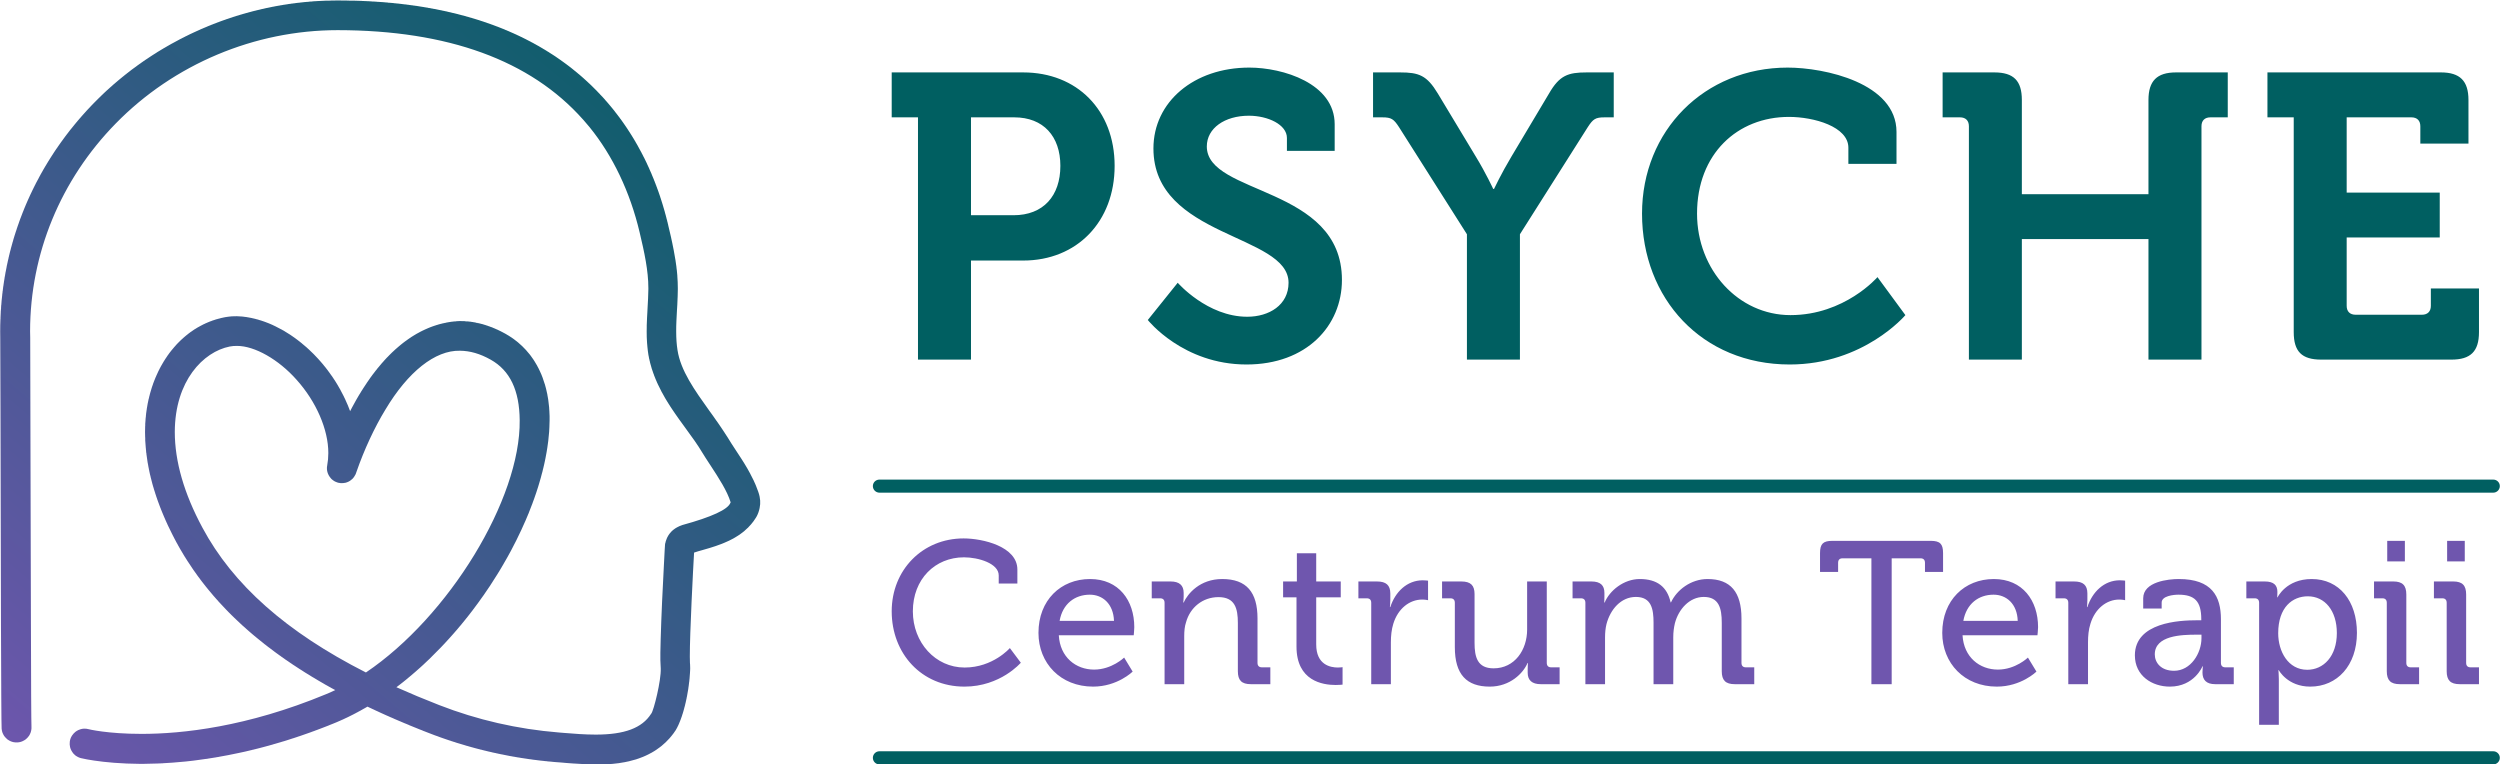 <?xml version="1.0" encoding="UTF-8"?>
<!DOCTYPE svg PUBLIC "-//W3C//DTD SVG 1.1//EN" "http://www.w3.org/Graphics/SVG/1.1/DTD/svg11.dtd">
<!-- Creator: CorelDRAW 2020 (64-Bit) -->
<svg xmlns="http://www.w3.org/2000/svg" xml:space="preserve" width="399px" height="122px" version="1.1" style="shape-rendering:geometricPrecision; text-rendering:geometricPrecision; image-rendering:optimizeQuality; fill-rule:evenodd; clip-rule:evenodd"
viewBox="0 0 399.4 122.14"
 xmlns:xlink="http://www.w3.org/1999/xlink"
 xmlns:xodm="http://www.corel.com/coreldraw/odm/2003">
 <defs>
  <style type="text/css">
   <![CDATA[
    .fil1 {fill:#005F61;fill-rule:nonzero}
    .fil0 {fill:#6F56AE;fill-rule:nonzero}
    .fil2 {fill:url(#id0)}
   ]]>
  </style>
  <linearGradient id="id0" gradientUnits="userSpaceOnUse" x1="5.58" y1="126.82" x2="115.9" y2="-4.67">
   <stop offset="0" style="stop-opacity:1; stop-color:#6F56AE"/>
   <stop offset="1" style="stop-opacity:1; stop-color:#005F61"/>
  </linearGradient>
 </defs>
 <g id="Warstwa_x0020_1">
  <path class="fil0" d="M142.45 97.68c0,6.75 4.77,12.03 11.62,12.03 5.77,0 9.01,-3.82 9.01,-3.82l-1.75 -2.34c0,0 -2.69,3.11 -7.23,3.11 -4.67,0 -8.27,-3.99 -8.27,-8.98 0,-5.16 3.56,-8.63 8.17,-8.63 2.3,0 5.55,0.97 5.55,2.89l0 1.3 2.98 0 0 -2.24c0,-3.67 -5.51,-4.97 -8.59,-4.97 -6.56,0 -11.49,5.03 -11.49,11.65zm23.45 3.44c0,4.86 3.54,8.59 8.73,8.59 3.89,0 6.32,-2.4 6.32,-2.4l-1.36 -2.24c0,0 -1.98,1.92 -4.8,1.92 -2.92,0 -5.45,-1.98 -5.64,-5.48l11.97 0c0,0 0.09,-0.88 0.09,-1.3 0,-4.25 -2.46,-7.69 -7.07,-7.69 -4.67,0 -8.24,3.38 -8.24,8.6zm3.38 -1.92c0.48,-2.72 2.43,-4.18 4.83,-4.18 2.04,0 3.76,1.46 3.86,4.18l-8.69 0zm16.77 10.12l3.14 0 0 -7.68c0,-0.81 0.07,-1.56 0.29,-2.21 0.65,-2.37 2.66,-4.02 5.19,-4.02 2.63,0 3.09,1.82 3.09,4.12l0 7.72c0,1.46 0.61,2.07 2.07,2.07l3.12 0 0 -2.69 -1.33 0c-0.46,0 -0.72,-0.23 -0.72,-0.71l0 -7.1c0,-4.19 -1.75,-6.3 -5.64,-6.3 -3.57,0 -5.52,2.34 -6.16,3.76l-0.07 0c0,0 0.07,-0.42 0.07,-0.94l0 -0.61c0,-1.2 -0.69,-1.82 -2.08,-1.82l-3.02 0 0 2.69 1.33 0c0.46,0 0.72,0.23 0.72,0.72l0 13zm21.08 -6c0,5.49 4.18,6.13 6.26,6.13 0.68,0 1.1,-0.06 1.1,-0.06l0 -2.79c0,0 -0.29,0.06 -0.74,0.06 -1.2,0 -3.47,-0.42 -3.47,-3.69l0 -7.53 3.92 0 0 -2.53 -3.92 0 0 -4.51 -3.09 0 0 4.51 -2.2 0 0 2.53 2.14 0 0 7.88zm11.94 6l3.14 0 0 -6.71c0,-1.01 0.1,-2.01 0.39,-2.95 0.75,-2.43 2.6,-3.86 4.61,-3.86 0.52,0 0.94,0.1 0.94,0.1l0 -3.12c0,0 -0.42,-0.06 -0.84,-0.06 -2.54,0 -4.42,1.88 -5.19,4.28l-0.07 0c0,0 0.07,-0.49 0.07,-1.14l0 -1.04c0,-1.32 -0.69,-1.91 -2.11,-1.91l-2.99 0 0 2.69 1.33 0c0.46,0 0.72,0.23 0.72,0.72l0 13zm13.36 -5.9c0,4.35 1.88,6.29 5.58,6.29 3.24,0 5.35,-2.14 6.03,-3.76l0.07 0c0,0 -0.04,0.42 -0.04,0.94l0 0.62c0,1.17 0.69,1.81 2.08,1.81l3.02 0 0 -2.69 -1.33 0c-0.46,0 -0.72,-0.23 -0.72,-0.71l0 -13.01 -3.14 0 0 7.69c0,3.24 -1.98,6.19 -5.36,6.19 -2.59,0 -3.04,-1.81 -3.04,-4.08l0 -7.79c0,-1.39 -0.62,-2.01 -2.11,-2.01l-3.08 0 0 2.69 1.33 0c0.45,0 0.71,0.23 0.71,0.72l0 7.1zm20.86 5.9l3.14 0 0 -7.49c0,-0.74 0.07,-1.46 0.23,-2.11 0.61,-2.33 2.3,-4.34 4.7,-4.34 2.5,0 2.82,1.97 2.82,4.12l0 9.82 3.15 0 0 -7.49c0,-0.84 0.1,-1.56 0.26,-2.24 0.58,-2.24 2.33,-4.21 4.61,-4.21 2.43,0 2.88,1.81 2.88,4.12l0 7.75c0,1.46 0.62,2.07 2.08,2.07l3.11 0 0 -2.69 -1.33 0c-0.45,0 -0.71,-0.23 -0.71,-0.71l0 -7.1c0,-4.19 -1.72,-6.3 -5.42,-6.3 -2.66,0 -4.93,1.75 -5.84,3.73l-0.06 0c-0.55,-2.46 -2.14,-3.73 -4.93,-3.73 -2.56,0 -4.83,1.85 -5.61,3.76l-0.07 0c0,0 0.03,-0.42 0.03,-0.94l0 -0.61c0,-1.2 -0.64,-1.82 -2.07,-1.82l-3.02 0 0 2.69 1.33 0c0.46,0 0.72,0.23 0.72,0.72l0 13zm45.7 0l3.24 0 0 -20.11 4.61 0c0.45,0 0.71,0.23 0.71,0.72l0 1.46 2.89 0 0 -3.02c0,-1.46 -0.49,-1.95 -1.95,-1.95l-15.76 0c-1.46,0 -1.95,0.49 -1.95,1.95l0 3.02 2.89 0 0 -1.46c0,-0.49 0.26,-0.72 0.71,-0.72l4.61 0 0 20.11zm11.32 -8.2c0,4.86 3.53,8.59 8.72,8.59 3.9,0 6.33,-2.4 6.33,-2.4l-1.36 -2.24c0,0 -1.98,1.92 -4.8,1.92 -2.92,0 -5.45,-1.98 -5.65,-5.48l11.97 0c0,0 0.1,-0.88 0.1,-1.3 0,-4.25 -2.47,-7.69 -7.07,-7.69 -4.67,0 -8.24,3.38 -8.24,8.6zm3.37 -1.92c0.49,-2.72 2.43,-4.18 4.83,-4.18 2.05,0 3.77,1.46 3.86,4.18l-8.69 0zm16.77 10.12l3.15 0 0 -6.71c0,-1.01 0.09,-2.01 0.39,-2.95 0.74,-2.43 2.59,-3.86 4.6,-3.86 0.52,0 0.94,0.1 0.94,0.1l0 -3.12c0,0 -0.42,-0.06 -0.84,-0.06 -2.53,0 -4.41,1.88 -5.19,4.28l-0.07 0c0,0 0.07,-0.49 0.07,-1.14l0 -1.04c0,-1.32 -0.68,-1.91 -2.11,-1.91l-2.98 0 0 2.69 1.33 0c0.45,0 0.71,0.23 0.71,0.72l0 13zm10.64 -4.6c0,3.27 2.76,4.99 5.58,4.99 3.92,0 5.22,-3.24 5.22,-3.24l0.07 0c0,0 -0.07,0.42 -0.07,0.97 0,1.17 0.58,1.88 2.04,1.88l2.96 0 0 -2.69 -1.33 0c-0.46,0 -0.72,-0.23 -0.72,-0.71l0 -6.98c0,-3.63 -1.42,-6.42 -6.74,-6.42 -1.59,0 -5.68,0.39 -5.68,3.08l0 1.63 2.95 0 0 -0.95c0,-1.07 1.91,-1.26 2.69,-1.26 2.57,0 3.64,1.04 3.64,3.92l0 0.17 -0.72 0c-2.75,0 -9.89,0.32 -9.89,5.61zm3.18 -0.16c0,-3.02 4.28,-3.15 6.65,-3.15l0.81 0 0 0.55c0,2.43 -1.72,5.22 -4.38,5.22 -2.08,0 -3.08,-1.29 -3.08,-2.62zm16.67 11.25l3.15 0 0 -7.3c0,-0.84 -0.07,-1.42 -0.07,-1.42l0.07 0c0,0 1.39,2.62 5.02,2.62 4.29,0 7.46,-3.37 7.46,-8.59 0,-5.09 -2.82,-8.6 -7.23,-8.6 -4.09,0 -5.45,2.92 -5.45,2.92l-0.06 0c0,0 0.03,-0.39 0.03,-0.87 0,-1.04 -0.55,-1.66 -2.01,-1.66l-2.95 0 0 2.69 1.33 0c0.45,0 0.71,0.23 0.71,0.72l0 19.49zm3.05 -14.63c0,-4.18 2.3,-5.9 4.73,-5.9 2.73,0 4.64,2.3 4.64,5.87 0,3.73 -2.14,5.87 -4.73,5.87 -3.05,0 -4.64,-2.92 -4.64,-5.84zm17.42 -11.48l2.82 0 0 -3.28 -2.82 0 0 3.28zm-0.07 17.55c0,1.46 0.62,2.07 2.08,2.07l3.08 0 0 -2.69 -1.33 0c-0.45,0 -0.71,-0.23 -0.71,-0.71l0 -10.93c0,-1.46 -0.62,-2.08 -2.08,-2.08l-3.08 0 0 2.69 1.33 0c0.45,0 0.71,0.23 0.71,0.72l0 10.93zm9.64 -17.55l2.82 0 0 -3.28 -2.82 0 0 3.28zm-0.07 17.55c0,1.46 0.62,2.07 2.08,2.07l3.08 0 0 -2.69 -1.33 0c-0.46,0 -0.72,-0.23 -0.72,-0.71l0 -10.93c0,-1.46 -0.61,-2.08 -2.07,-2.08l-3.08 0 0 2.69 1.33 0c0.45,0 0.71,0.23 0.71,0.72l0 10.93z"/>
  <path class="fil1" d="M146.65 57.46l8.47 0 0 -15.83 8.34 0c8.59,0 14.61,-6.21 14.61,-15.13 0,-8.91 -6.02,-14.93 -14.61,-14.93l-21.01 0 0 7.18 4.2 0 0 38.71zm8.47 -23.07l0 -15.64 6.92 0c4.65,0 7.36,3.04 7.36,7.75 0,4.79 -2.71,7.89 -7.49,7.89l-6.79 0zm28.25 16.74c0,0 5.62,7.11 15.77,7.11 9.63,0 15.25,-6.21 15.25,-13.51 0,-15.06 -21.59,-13.51 -21.59,-21.33 0,-2.91 2.85,-4.91 6.72,-4.91 3.04,0 6.08,1.42 6.08,3.55l0 2.07 7.63 0 0 -4.26c0,-6.53 -8.28,-9.05 -13.64,-9.05 -8.86,0 -15.32,5.49 -15.32,12.92 0,14.29 21.59,13.64 21.59,21.46 0,3.56 -3.11,5.43 -6.6,5.43 -6.39,0 -11.11,-5.43 -11.11,-5.43l-4.78 5.95zm50.99 6.33l8.47 0 0 -20.03 10.85 -17.13c0.84,-1.29 1.23,-1.55 2.65,-1.55l1.49 0 0 -7.18 -4.33 0c-2.97,0 -4.33,0.46 -6.01,3.37l-6.01 10.08c-1.62,2.71 -2.78,5.17 -2.78,5.17l-0.13 0c0,0 -1.16,-2.52 -2.78,-5.17l-6.07 -10.08c-1.75,-2.91 -3.04,-3.37 -6.01,-3.37l-4.34 0 0 7.18 1.49 0c1.42,0 1.81,0.26 2.65,1.55l10.86 17.13 0 20.03zm27.98 -23.33c0,13.57 9.57,24.11 23.6,24.11 11.82,0 18.48,-7.89 18.48,-7.89l-4.46 -6.07c0,0 -5.23,6.07 -13.9,6.07 -8.33,0 -14.93,-7.24 -14.93,-16.22 0,-9.56 6.47,-15.45 14.68,-15.45 4,0 9.5,1.55 9.5,4.92l0 2.58 7.69 0 0 -5.1c0,-7.83 -11.51,-10.28 -17.39,-10.28 -13.31,0 -23.27,10.08 -23.27,23.33zm52.23 23.33l8.46 0 0 -19.26 20.23 0 0 19.26 8.47 0 0 -37.29c0,-0.9 0.52,-1.42 1.42,-1.42l2.78 0 0 -7.18 -8.27 0c-3.04,0 -4.4,1.36 -4.4,4.4l0 15.06 -20.23 0 0 -15.06c0,-3.04 -1.29,-4.4 -4.39,-4.4l-8.27 0 0 7.18 2.78 0c0.9,0 1.42,0.52 1.42,1.42l0 37.29zm51.9 -4.39c0,3.1 1.29,4.39 4.39,4.39l20.81 0c3.04,0 4.4,-1.29 4.4,-4.39l0 -6.98 -7.69 0 0 2.78c0,0.9 -0.52,1.42 -1.43,1.42l-10.59 0c-0.91,0 -1.43,-0.52 -1.43,-1.42l0 -10.93 14.87 0 0 -7.17 -14.87 0 0 -12.02 10.34 0c0.91,0 1.43,0.52 1.43,1.42l0 2.78 7.69 0 0 -6.98c0,-3.04 -1.36,-4.4 -4.4,-4.4l-27.72 0 0 7.18 4.2 0 0 34.32z"/>
  <path class="fil2" d="M93.32 122.1l0 -0.01 -0.08 0c-0.52,-0.02 -1.04,-0.05 -1.54,-0.09l0 0 -0.04 0c-0.41,-0.03 -0.82,-0.06 -1.21,-0.09l0 0 -0.77 -0.07 -0.81 -0.06c-0.2,-0.02 -0.4,-0.04 -0.6,-0.05l0 -0.01 -0.05 0 -0.41 -0.04 0 0 -0.09 0c-0.12,-0.02 -0.25,-0.03 -0.37,-0.04l0 -0.01 -0.09 0 -0.38 -0.04 0 -0.01 -0.06 0 -0.4 -0.04 0 0 -0.01 0c-0.24,-0.03 -0.49,-0.06 -0.73,-0.09l0 -0.01 -0.04 0 -0.29 -0.03 0 -0.01 -0.07 0 -0.3 -0.04 0 -0.01 -0.05 0 -0.27 -0.04 0 0 -0.07 0 -0.3 -0.05 0 0 -0.02 0 -0.3 -0.05 0 0 -0.02 0c-0.19,-0.03 -0.39,-0.06 -0.59,-0.09l0 0 -0.01 0 -0.26 -0.04 0 -0.01 -0.03 0 -0.25 -0.04 0 0 -0.03 0 -0.25 -0.04 0 -0.01 -0.03 0 -0.2 -0.03 0 -0.02 -0.07 0 -0.21 -0.03 0 -0.01 -0.05 0 -0.23 -0.04 0 -0.01 -0.03 0 -0.24 -0.04 0 0 -0.01 0c-0.38,-0.08 -0.77,-0.15 -1.15,-0.23l0 -0.01 -0.04 0 -0.19 -0.03 0 -0.01 -0.04 0 -0.19 -0.04 0 -0.01 -0.03 0 -0.21 -0.04 0 0 -0.01 0 -0.17 -0.04 0 -0.01 -0.05 0 -0.18 -0.04 0 -0.01 -0.03 0 -0.2 -0.04 0 0 -0.01 0 -0.41 -0.09 0 -0.01 -0.01 0c-0.19,-0.04 -0.39,-0.09 -0.59,-0.13l0 0 0 0 -0.19 -0.05 0 0 -0.01 0 -0.17 -0.04 0 -0.01 -0.02 0 -0.17 -0.04 0 0 -0.02 0 -0.16 -0.04 0 -0.01 -0.03 0 -0.16 -0.04 0 -0.01 -0.02 0 -0.16 -0.04 0 0 -0.03 0 -0.16 -0.04 0 -0.01 -0.02 0 -0.16 -0.04 0 0 -0.02 0 -0.17 -0.05 0 0 -0.01 0c-0.22,-0.06 -0.45,-0.12 -0.68,-0.18l0 -0.01 -0.01 0 -0.32 -0.08 0 -0.01 -0.01 0 -0.31 -0.08 0 -0.01 -0.02 0 -0.17 -0.05 0 0 0 0 -0.13 -0.04 0 0 -0.03 0 -0.3 -0.09 0 -0.01 -0.02 0 -0.3 -0.09 0 0 -0.01 0 -0.13 -0.04 0 -0.01 -0.03 0 -0.3 -0.09 0 0 0 0c-0.2,-0.06 -0.4,-0.12 -0.6,-0.18l0 0 0 0 -0.14 -0.05 0 0 -0.01 0 -0.12 -0.04 0 -0.01 -0.02 0 -0.12 -0.04 0 0 -0.03 0 -0.11 -0.04 0 -0.01 -0.03 0 -0.11 -0.03 0 -0.01 -0.03 0 -0.11 -0.04 0 -0.01 -0.03 0 -0.11 -0.04 0 -0.01 -0.03 0 -0.11 -0.03 0 -0.01 -0.03 0c-0.36,-0.12 -0.72,-0.25 -1.08,-0.37l0 0 0 0c-0.17,-0.06 -0.34,-0.12 -0.51,-0.18l0 -0.01 -0.02 0 -0.12 -0.04 0 -0.01 0 0 -0.23 -0.08 0 -0.01 -0.03 0 -0.11 -0.04 0 0 -0.02 0 -0.12 -0.05 0 0 0 0 -0.23 -0.08 0 -0.01 -0.02 0 -0.12 -0.05 0 0 0 0 -0.23 -0.08 0 -0.01 -0.02 0 -0.12 -0.05 0 0 0 0c-0.12,-0.05 -0.25,-0.09 -0.37,-0.14l-0.46 -0.18 0 0 0 0 -0.23 -0.09 0 0 -0.01 0 -0.22 -0.09 0 -0.01 -0.01 0 -0.22 -0.09 0 0 -0.01 0 -0.23 -0.09 0 0 -0.01 0 -0.22 -0.09 0 -0.01 -0.01 0 -0.22 -0.08 0 -0.01 -0.01 0 -0.22 -0.09 0 0 -0.01 0 -0.22 -0.09 0 0 0 0c-0.27,-0.11 -0.53,-0.22 -0.79,-0.32l0 -0.01 0 0c-0.19,-0.07 -0.37,-0.15 -0.55,-0.23l0 0 -0.01 0 -0.32 -0.13 0 -0.01 -0.01 0 -0.22 -0.09 0 0 0 0 -0.32 -0.14 0 0 -0.01 0c-0.32,-0.14 -0.65,-0.28 -0.96,-0.41l0 -0.01 -0.01 0 -0.41 -0.18 0 0 -0.01 0 -0.32 -0.14 0 0 0 0 -0.09 -0.04 0 -0.01 -0.01 0 -0.31 -0.13 0 0 0 0 -0.09 -0.04 0 -0.01 -0.02 0c-0.27,-0.12 -0.55,-0.25 -0.82,-0.37l0 0 0 0c-0.2,-0.09 -0.4,-0.18 -0.6,-0.28l0 0 0 0 -0.09 -0.04 0 0 -0.01 0c-0.17,-0.08 -0.34,-0.16 -0.5,-0.24l0 0 0 0 -0.09 -0.04 0 0 -0.01 0 -0.09 -0.04 0 -0.01 -0.01 0c-0.25,-0.12 -0.5,-0.23 -0.75,-0.35l-0.2 0.12 -0.01 0 0 0 -0.07 0.05 -0.02 0 0 0.01 -0.22 0.12 -0.01 0 0 0.01 -0.08 0.04 -0.02 0 0 0.01 -0.06 0.04 -0.03 0 0 0.01 -0.13 0.08 -0.01 0 0 0 -0.07 0.05 -0.02 0 0 0 -0.07 0.04 -0.02 0 0 0.02 -0.06 0.03 -0.03 0 0 0.02 -0.06 0.03 -0.04 0 0 0.02 -0.04 0.02 0 0 0 0 -0.09 0.05 -0.01 0 0 0 -0.07 0.04 -0.02 0 0 0.01 -0.07 0.04 -0.02 0 0 0.01 -0.06 0.04 -0.03 0 0 0.01 -0.06 0.03 -0.04 0 0 0.02 -0.22 0.12 -0.01 0 0 0 -0.08 0.05 -0.01 0 0 0 -0.08 0.04 -0.01 0 0 0.01c-0.18,0.09 -0.36,0.18 -0.54,0.27l-0.02 0 0 0.01 -0.07 0.04 -0.02 0 0 0.01 -0.08 0.03 -0.01 0 0 0.01 -0.08 0.04 -0.02 0 0 0.01 -0.07 0.04 -0.02 0 0 0 -0.08 0.04 -0.01 0 0 0.01 -0.09 0.04 0 0 0 0 -0.09 0.05 -0.05 0 0 0.02 -0.05 0.02 -0.04 0 0 0.02 -0.06 0.03 -0.04 0 0 0.02 -0.06 0.02 -0.03 0 0 0.02 -0.07 0.03 -0.02 0 0 0.01 -0.08 0.04 -0.02 0 0 0.01 -0.08 0.03 -0.01 0 0 0.01 -0.09 0.04 -0.05 0 0 0.02 -0.05 0.03 -0.04 0 0 0.01 -0.07 0.03 -0.02 0 0 0.01 -0.08 0.04 -0.01 0 0 0c-0.14,0.07 -0.28,0.13 -0.42,0.18l0 0 0 0.01 -0.06 0.02c-0.24,0.1 -0.48,0.2 -0.73,0.3l0 0 0 0 -0.23 0.09 0 0 0 0 -0.23 0.09 0 0 0 0 -0.23 0.1 0 0 0 0c-0.48,0.19 -0.96,0.37 -1.43,0.55l-0.01 0 0 0 -0.36 0.14 -0.01 0 0 0 -0.12 0.05 -0.02 0 0 0 -0.23 0.09 0 0 0 0 -0.12 0.05 -0.02 0 0 0c-0.12,0.05 -0.24,0.09 -0.36,0.13l-0.01 0 0 0.01 -0.12 0.04 -0.02 0 0 0.01c-0.48,0.17 -0.95,0.34 -1.43,0.5l0 0 0 0 -0.13 0.05 -0.01 0 0 0 -0.13 0.04 -0.01 0 0 0.01 -0.13 0.04 -0.01 0 0 0 -0.12 0.04 -0.02 0 0 0.01 -0.12 0.04 -0.02 0 0 0.01 -0.12 0.04 -0.01 0 0 0 -0.13 0.04 -0.01 0 0 0.01 -0.13 0.04 -0.01 0 0 0 -0.13 0.05 -0.01 0 0 0 -0.13 0.04 -0.01 0 0 0c-0.29,0.1 -0.58,0.19 -0.86,0.28l-0.02 0 0 0.01 -0.13 0.04 -0.01 0 0 0c-0.15,0.04 -0.29,0.09 -0.44,0.14l-0.02 0 0 0 -0.13 0.04 -0.01 0 0 0c-0.15,0.05 -0.3,0.1 -0.45,0.14l-0.01 0 0 0c-0.26,0.08 -0.52,0.16 -0.78,0.23l-0.01 0 0 0 -0.31 0.09 -0.01 0 0 0.01 -0.32 0.09 -0.01 0 0 0c-0.16,0.05 -0.33,0.09 -0.49,0.14l-0.02 0 0 0 -0.32 0.09 0 0 0 0c-0.29,0.08 -0.58,0.16 -0.87,0.23l-0.01 0 0 0 -0.17 0.05 -0.01 0 0 0 -0.17 0.04 -0.02 0 0 0.01 -0.17 0.04 -0.02 0 0 0 -0.16 0.05 -0.02 0 0 0 -0.17 0.04 -0.02 0 0 0.01 -0.16 0.04 -0.02 0 0 0 -0.18 0.04 -0.01 0 0 0.01 -0.18 0.04 0 0 0 0c-0.2,0.05 -0.39,0.09 -0.58,0.14l-0.02 0 0 0 -0.18 0.05 -0.01 0 0 0c-0.13,0.03 -0.27,0.06 -0.4,0.09l-0.01 0 0 0c-0.14,0.03 -0.27,0.06 -0.41,0.09l-0.01 0 0 0 -0.41 0.09 -0.01 0 0 0c-1.06,0.23 -2.09,0.43 -3.09,0.6l-0.01 0 0 0.01 -0.26 0.04 -0.02 0 0 0 -0.25 0.05 -0.02 0 0 0c-0.39,0.07 -0.77,0.13 -1.14,0.18l-0.02 0 0 0.01 -0.29 0.04 -0.04 0 0 0c-0.43,0.07 -0.86,0.13 -1.29,0.18l0 0 0 0 -0.36 0.05 -0.01 0 0 0 -0.37 0.05 0 0 0 0c-0.42,0.05 -0.84,0.09 -1.24,0.14l-0.01 0 0 0c-0.15,0.01 -0.31,0.03 -0.46,0.04l0 0 0 0c-0.56,0.06 -1.09,0.1 -1.62,0.14l0 0 0 0c-0.5,0.04 -0.98,0.07 -1.45,0.09l-0.04 0 0 0.01c-0.33,0.01 -0.65,0.03 -0.97,0.04l-0.04 0 0 0c-0.71,0.03 -1.38,0.04 -2.02,0.05l-0.25 0 0 0 -0.14 0 -0.01 0 -0.18 0 0 0 -0.22 0c-0.7,-0.01 -1.37,-0.02 -2,-0.05l0 0 0 0c-1.43,-0.06 -2.67,-0.16 -3.7,-0.28l0 0 -0.01 0c-2.24,-0.25 -3.5,-0.56 -3.58,-0.58 -0.03,-0.01 -0.05,-0.01 -0.07,-0.02l0 0 0 0c-0.05,-0.01 -0.09,-0.03 -0.14,-0.04l0 -0.01 -0.01 0c-0.07,-0.02 -0.15,-0.05 -0.22,-0.09l0 0 0 0c-0.03,-0.01 -0.06,-0.03 -0.09,-0.04l0 -0.01 0 0c-0.08,-0.04 -0.16,-0.08 -0.23,-0.13l0 0 -0.01 0c-0.06,-0.05 -0.12,-0.09 -0.18,-0.14l0 0 0 0 -0.04 -0.04 0 -0.01 -0.01 0 -0.04 -0.03 0 -0.02 -0.01 0c-0.06,-0.05 -0.12,-0.11 -0.18,-0.17l0 -0.01 0 0c-0.05,-0.06 -0.09,-0.11 -0.13,-0.17l0 -0.02 -0.01 0c-0.11,-0.15 -0.2,-0.32 -0.27,-0.49l0 -0.01 -0.01 0c-0.03,-0.09 -0.06,-0.18 -0.08,-0.27l0 -0.01 -0.01 0c-0.07,-0.3 -0.09,-0.61 -0.05,-0.93l0.01 0 0 -0.04c0.01,-0.07 0.02,-0.14 0.04,-0.21 0.02,-0.05 0.03,-0.11 0.05,-0.16l0 0 0 -0.01c0.03,-0.07 0.06,-0.15 0.09,-0.23l0 0 0 0c0.02,-0.03 0.03,-0.06 0.05,-0.09l0 0 0 -0.01c0.02,-0.03 0.03,-0.05 0.05,-0.08l0 0 0 0c0.02,-0.05 0.05,-0.1 0.08,-0.14l0.01 0 0 -0.01c0.14,-0.21 0.31,-0.39 0.5,-0.55l0.01 0 0 -0.01c0.06,-0.04 0.12,-0.08 0.18,-0.12l0 0 0 -0.01c0.18,-0.11 0.38,-0.21 0.59,-0.27l0.02 0 0 -0.01c0.05,-0.01 0.1,-0.03 0.15,-0.04l0.03 0 0 -0.01c0.07,-0.01 0.15,-0.03 0.23,-0.04l0.09 0 0 -0.01c0.14,-0.01 0.28,-0.01 0.42,0.01l0 0 0.06 0c0.1,0.02 0.2,0.04 0.3,0.06 0.03,0.01 3.03,0.76 8.52,0.76l0 0c6.47,0 16.81,-1.1 29.41,-6.32 0.48,-0.19 0.98,-0.41 1.53,-0.68l-0.29 -0.15 0 -0.01 -0.01 0c-0.13,-0.07 -0.27,-0.15 -0.41,-0.22l0 -0.01 0 0 -0.32 -0.17 0 -0.01 -0.02 0 -0.07 -0.05 0 0 -0.01 0 -0.32 -0.18 0 0 -0.01 0 -0.31 -0.18 0 -0.01 -0.01 0c-0.21,-0.12 -0.43,-0.25 -0.64,-0.37l0 0 0 0 -0.23 -0.13 0 -0.01 -0.01 0 -0.22 -0.13 0 -0.01 -0.01 0 -0.22 -0.13 0 -0.01 -0.02 0 -0.21 -0.13 0 -0.01 -0.02 0 -0.22 -0.13 0 0 -0.01 0c-0.07,-0.05 -0.14,-0.09 -0.22,-0.14l0 0 -0.01 0c-0.28,-0.17 -0.55,-0.34 -0.82,-0.51l0 0 -0.01 0c-0.12,-0.08 -0.24,-0.15 -0.36,-0.23l0 0 0 0 -0.14 -0.09 0 -0.01 -0.01 0c-0.12,-0.07 -0.24,-0.15 -0.36,-0.23l0 0 0 0 -0.14 -0.08 0 -0.01 -0.01 0c-0.21,-0.14 -0.42,-0.28 -0.64,-0.42l0 0 0 0c-0.09,-0.06 -0.18,-0.12 -0.27,-0.18l0 0 -0.01 0 -0.13 -0.09 0 0 -0.01 0 -0.13 -0.09 0 -0.01 -0.01 0 -0.13 -0.09 0 0 0 0 -0.14 -0.09 0 0 0 0c-0.16,-0.11 -0.31,-0.21 -0.46,-0.32l0 -0.01 -0.02 0 -0.12 -0.08 0 -0.01 -0.01 0 -0.13 -0.09 0 0 -0.01 0c-0.26,-0.18 -0.52,-0.37 -0.78,-0.55l0 -0.01 0 0 -0.32 -0.22 0 -0.01 -0.01 0 -0.18 -0.13 0 -0.01 -0.01 0 -0.13 -0.09 0 0 0 0 -0.18 -0.13 0 -0.01 -0.01 0 -0.18 -0.13 0 -0.01 -0.01 0c-0.3,-0.23 -0.61,-0.45 -0.91,-0.69l0 0 -0.01 0 -0.18 -0.14 0 0 0 0 -0.23 -0.18 0 -0.01 -0.01 0 -0.17 -0.13 0 0 -0.01 0 -0.22 -0.18 0 -0.01 -0.01 0c-0.31,-0.24 -0.62,-0.49 -0.92,-0.74l0 0 0 0 -0.28 -0.23 0 0 0 0c-0.09,-0.08 -0.19,-0.15 -0.28,-0.23l0 0 0 0 -0.27 -0.23 0 0 -0.01 0 -0.04 -0.04 0 -0.01 -0.01 0c-0.09,-0.08 -0.18,-0.15 -0.27,-0.23l0 0 0 0c-0.11,-0.09 -0.22,-0.19 -0.32,-0.28l0 0 0 0c-0.14,-0.12 -0.28,-0.24 -0.42,-0.37l0 0 0 0 -0.04 -0.04 0 -0.01 -0.01 0c-0.13,-0.1 -0.25,-0.21 -0.36,-0.32l0 0 -0.01 0 -0.04 -0.04 0 -0.01 -0.01 0 -0.04 -0.03 0 -0.01 -0.01 0c-0.15,-0.14 -0.3,-0.28 -0.45,-0.42l0 0 0 0c-0.3,-0.28 -0.59,-0.55 -0.88,-0.83l0 0 0 0 -0.05 -0.05 0 0 0 0 -0.04 -0.04 0 -0.01 -0.01 0 -0.04 -0.04 0 0 0 0 -0.04 -0.04 0 -0.01 -0.01 0 -0.04 -0.04 0 0 -0.01 0 -0.04 -0.04 0 -0.01 0 0 -0.04 -0.04 0 -0.01 -0.01 0 -0.04 -0.03 0 -0.01 -0.01 0c-0.21,-0.22 -0.43,-0.43 -0.64,-0.64l0 -0.01 -0.01 0 -0.03 -0.04 0 -0.01 -0.01 0 -0.04 -0.04 0 0 -0.01 0 -0.04 -0.05 0 0 0 0 -0.04 -0.04 0 -0.01 -0.01 0 -0.04 -0.04 0 0 0 0 -0.05 -0.05 0 0 0 0c-0.26,-0.27 -0.52,-0.55 -0.78,-0.83l0 0 0 0c-0.16,-0.17 -0.31,-0.34 -0.47,-0.5l0 -0.01 0 0 -0.04 -0.05 0 0 0 0c-0.11,-0.12 -0.22,-0.24 -0.33,-0.36l0 -0.01 0 0 -0.04 -0.04 0 0 0 0c-0.1,-0.11 -0.19,-0.21 -0.28,-0.32l0 -0.01 -0.01 0 -0.04 -0.04 0 0 0 0c-0.17,-0.2 -0.34,-0.4 -0.5,-0.6l0 -0.01 -0.01 0c-0.08,-0.09 -0.15,-0.18 -0.23,-0.27l0 0 0 0 -0.18 -0.22 0 -0.02 -0.01 0 -0.04 -0.04 0 0 0 0c-0.06,-0.08 -0.12,-0.15 -0.18,-0.23l0 0 -0.01 0 -0.18 -0.23 0 0 0 0c-0.17,-0.22 -0.34,-0.43 -0.51,-0.65l0 0 0 0 -0.14 -0.18 0 -0.01 0 0 -0.14 -0.17 0 -0.01 0 0 -0.13 -0.18 0 -0.01 -0.01 0 -0.13 -0.18 0 0 -0.01 0 -0.13 -0.18 0 -0.01 -0.01 0c-0.12,-0.17 -0.24,-0.34 -0.36,-0.51l0 0 0 0c-0.11,-0.15 -0.22,-0.3 -0.33,-0.46l0 0 0 0 -0.09 -0.13 0 -0.01 0 0 -0.09 -0.12 0 -0.02 -0.01 0 -0.08 -0.12 0 -0.02 -0.01 0c-0.22,-0.32 -0.43,-0.64 -0.64,-0.96l0 -0.01 -0.01 0 -0.08 -0.13 0 -0.01 -0.01 0 -0.13 -0.21 0 -0.02 -0.01 0 -0.09 -0.13 0 -0.01 0 0c-0.05,-0.07 -0.09,-0.14 -0.13,-0.21l0 -0.02 -0.02 0 -0.08 -0.13 0 -0.01 0 0 -0.14 -0.22 0 -0.01 0 0c-0.14,-0.23 -0.28,-0.46 -0.41,-0.69l0 0 -0.01 0 -0.04 -0.08 0 -0.02 -0.01 0 -0.13 -0.22 0 -0.01 0 0 -0.04 -0.07 0 -0.02 -0.02 0c-0.04,-0.08 -0.08,-0.15 -0.12,-0.23l0 0 -0.01 0 -0.04 -0.08 0 -0.02 -0.01 0c-0.06,-0.1 -0.12,-0.21 -0.17,-0.32l0 0 -0.01 0c-0.04,-0.09 -0.09,-0.17 -0.14,-0.26 -0.06,-0.11 -0.12,-0.22 -0.18,-0.34l0 0 0 0 -0.04 -0.08 0 -0.01 -0.01 0 -0.04 -0.08 0 -0.02 -0.01 0 -0.04 -0.07 0 -0.02 -0.01 0 -0.03 -0.07 0 -0.02 -0.01 0 -0.04 -0.07 0 -0.02 -0.01 0 -0.04 -0.07 0 -0.03 -0.01 0 -0.03 -0.06 0 -0.03 -0.02 0 -0.03 -0.06 0 -0.03 -0.02 0 -0.02 -0.06 0 -0.03 -0.02 0c-0.22,-0.44 -0.43,-0.86 -0.63,-1.29l0 -0.01 -0.01 0 -0.04 -0.09 0 0 0 0c-0.05,-0.1 -0.09,-0.2 -0.14,-0.3l0 -0.03 -0.01 0 -0.03 -0.07 0 -0.02 -0.01 0 -0.04 -0.08 0 -0.01 0 0 -0.05 -0.09 0 0 -0.04 -0.11 0 -0.03 -0.02 0 -0.03 -0.07 0 -0.03 -0.01 0 -0.04 -0.07 0 -0.02 0 0 -0.04 -0.09 0 0 0 0 -0.05 -0.1 0 -0.04 -0.01 0 -0.03 -0.07 0 -0.02 -0.01 0 -0.04 -0.09 0 0 0 0 -0.09 -0.21 0 -0.03 -0.01 0 -0.04 -0.08 0 -0.01 0 0c-0.08,-0.18 -0.16,-0.37 -0.23,-0.55l0 0 0 0 -0.09 -0.23 0 -0.01 -0.01 0 -0.04 -0.1 0 -0.03 -0.01 0 -0.04 -0.09 0 -0.01 0 0 -0.04 -0.11 0 -0.03 -0.01 0 -0.04 -0.09 0 0 0 0 -0.05 -0.12 0 -0.02 0 0 -0.04 -0.1 0 -0.04 -0.02 0 -0.03 -0.08 0 -0.01 0 0 -0.04 -0.11 0 -0.03 -0.01 0 -0.04 -0.1 0 -0.04 -0.01 0 -0.04 -0.08 0 -0.01 0 0 -0.04 -0.12 0 -0.02 -0.01 0c-0.06,-0.17 -0.12,-0.33 -0.18,-0.5l0 -0.01 0 0 -0.04 -0.13 0 -0.01 -0.01 0 -0.04 -0.12 0 -0.02 -0.01 0 -0.04 -0.12 0 -0.01 0 0 -0.04 -0.13 0 -0.01 -0.01 0 -0.04 -0.13 0 -0.01 0 0 -0.05 -0.13 0 -0.01 0 0 -0.04 -0.13 0 -0.06 -0.02 0 -0.03 -0.09 0 -0.04 -0.01 0 -0.03 -0.11 0 -0.03 -0.02 0 -0.03 -0.12 0 -0.02 -0.01 0 -0.04 -0.13 0 -0.01 0 0c-0.03,-0.1 -0.06,-0.2 -0.09,-0.3l0 -0.03 -0.01 0 -0.04 -0.13 0 0 0 0c-0.04,-0.17 -0.09,-0.33 -0.14,-0.5l0 -0.01 0 0 -0.04 -0.16 0 -0.03 -0.01 0 -0.04 -0.15 0 -0.03 -0.01 0 -0.03 -0.15 0 -0.04 -0.02 0 -0.03 -0.14 0 -0.04 -0.01 0 -0.04 -0.14 0 -0.05 -0.01 0 -0.03 -0.15 0 -0.03 -0.01 0 -0.04 -0.16 0 -0.03 -0.01 0 -0.04 -0.17 0 -0.01 0 0c-0.03,-0.14 -0.06,-0.28 -0.09,-0.42l0 0 0 0 -0.04 -0.22 0 -0.01 -0.01 0 -0.04 -0.22 0 -0.06 -0.01 0 -0.04 -0.17 0 -0.06 -0.01 0 -0.03 -0.19 0 -0.09 -0.02 0 -0.03 -0.17 0 -0.06 -0.01 0 -0.04 -0.21 0 -0.07 -0.01 0 -0.03 -0.22 0 -0.01 0 0c-0.04,-0.21 -0.07,-0.42 -0.09,-0.63l0 -0.06 -0.01 0c-0.02,-0.1 -0.03,-0.2 -0.04,-0.3l0 -0.12 -0.02 0c-0.01,-0.09 -0.02,-0.18 -0.03,-0.28l0 -0.14 -0.01 0c-0.01,-0.1 -0.02,-0.21 -0.03,-0.31l0 -0.1 -0.01 0c-0.04,-0.41 -0.07,-0.8 -0.09,-1.2l0 -0.47 -0.01 0c-0.01,-0.29 -0.02,-0.58 -0.02,-0.86 0,-0.33 0.01,-0.66 0.02,-0.99l0.01 0 0 -0.33c0.02,-0.21 0.03,-0.43 0.05,-0.64l0 0 0 -0.05c0.01,-0.12 0.02,-0.25 0.03,-0.37l0.02 0 0 -0.14c0.01,-0.11 0.02,-0.22 0.03,-0.32l0.01 0 0 -0.1c0.03,-0.21 0.06,-0.43 0.09,-0.64l0.01 0 0 -0.04c0.01,-0.08 0.02,-0.16 0.03,-0.24l0.01 0 0 -0.05c0.01,-0.08 0.03,-0.15 0.04,-0.23l0.01 0 0 -0.05c0.01,-0.06 0.02,-0.12 0.03,-0.18l0.01 0 0 -0.07c0.02,-0.07 0.03,-0.14 0.04,-0.21l0.01 0 0 -0.03c0.03,-0.14 0.06,-0.29 0.09,-0.43l0 0 0 -0.01 0.04 -0.18 0.01 0 0 -0.02 0.04 -0.16 0.01 0 0 -0.04 0.03 -0.15 0.01 0 0 -0.04 0.04 -0.14 0.01 0 0 -0.04 0.04 -0.15 0 0 0 -0.03 0.05 -0.15 0 0 0 -0.02c0.07,-0.26 0.15,-0.52 0.23,-0.77l0 0 0 -0.01 0.04 -0.13 0.01 0 0 -0.01 0.04 -0.13 0 0 0 -0.01 0.05 -0.13 0 0 0 -0.01 0.05 -0.12 0 0 0 -0.01 0.04 -0.13 0 0 0 -0.01c0.08,-0.2 0.15,-0.4 0.23,-0.6l0.01 0 0 -0.01c0.02,-0.07 0.05,-0.14 0.08,-0.22l0.01 0 0 -0.01 0.03 -0.08 0.01 0 0 -0.03 0.05 -0.11 0 0 0 -0.01 0.04 -0.08 0.01 0 0 -0.02c0.03,-0.07 0.06,-0.14 0.09,-0.21l0 0 0 -0.01 0.04 -0.08 0.01 0 0 -0.02c0.08,-0.2 0.18,-0.39 0.27,-0.59l0 0 0 0 0.05 -0.09 0 0 0 0 0.04 -0.09 0.01 0 0 0 0.04 -0.09 0 0 0 -0.01c0.07,-0.14 0.15,-0.27 0.22,-0.41l0.01 0 0 -0.03 0.04 -0.06 0.01 0 0 -0.02 0.04 -0.08 0.01 0 0 0c0.06,-0.11 0.12,-0.21 0.18,-0.32l0 0 0 0c0.05,-0.08 0.09,-0.16 0.14,-0.23l0 0 0 -0.01 0.08 -0.13 0.01 0 0 -0.02 0.05 -0.07 0 0 0 0c0.03,-0.05 0.06,-0.1 0.09,-0.14l0 0 0 -0.01 0.09 -0.13 0 0 0 -0.01 0.09 -0.13 0.01 0 0 -0.01c0.09,-0.14 0.18,-0.27 0.27,-0.41l0 0 0 0c0.05,-0.06 0.09,-0.12 0.14,-0.18l0 0 0 -0.01c0.05,-0.06 0.09,-0.12 0.13,-0.18l0.01 0 0 -0.01c0.05,-0.06 0.09,-0.11 0.13,-0.17l0.01 0 0 -0.01c0.05,-0.06 0.09,-0.12 0.14,-0.18l0 0 0 0c0.15,-0.19 0.3,-0.37 0.46,-0.55l0 0 0 -0.01 0.04 -0.04 0.01 0 0 -0.01 0.03 -0.03 0.02 0 0 -0.02c0.09,-0.11 0.18,-0.21 0.27,-0.31l0 0 0 0 0.04 -0.05 0.01 0 0 0 0.04 -0.04 0.01 0 0 -0.01 0.03 -0.04 0.01 0 0 -0.01c0.13,-0.14 0.27,-0.27 0.4,-0.4l0.02 0 0 -0.02 0.03 -0.03 0.01 0 0 -0.01 0.04 -0.04 0.01 0 0 -0.01 0.04 -0.03 0.01 0 0 -0.01 0.04 -0.04 0 0 0 -0.01 0.05 -0.04 0 0 0 0 0.04 -0.04 0.01 0 0 0c0.11,-0.11 0.23,-0.22 0.36,-0.33l0.01 0 0 0 0.04 -0.04 0 0 0 0c0.09,-0.08 0.18,-0.16 0.27,-0.23l0.01 0 0 -0.01c0.06,-0.04 0.11,-0.09 0.17,-0.13l0.02 0 0 -0.02 0.04 -0.03 0 0 0 0c0.06,-0.05 0.12,-0.09 0.17,-0.14l0.02 0 0 -0.01c0.05,-0.04 0.11,-0.08 0.17,-0.13l0.01 0 0 -0.01c0.06,-0.04 0.12,-0.08 0.18,-0.13l0.01 0 0 0c0.17,-0.13 0.35,-0.25 0.53,-0.37l0.02 0 0 -0.01 0.13 -0.08 0.01 0 0 -0.01 0.06 -0.03 0.03 0 0 -0.02 0.05 -0.03 0 0 0 0 0.08 -0.05 0.01 0 0 -0.01c0.05,-0.03 0.09,-0.05 0.14,-0.08l0 0 0 0 0.08 -0.05 0.01 0 0 0c0.08,-0.05 0.16,-0.09 0.24,-0.13l0 0 0 -0.01 0.08 -0.04 0.01 0 0 0 0.08 -0.05 0.01 0 0 0 0.07 -0.04 0.02 0 0 -0.01 0.07 -0.04 0.03 0 0 -0.01 0.07 -0.04 0.02 0 0 -0.01 0.07 -0.03 0.02 0 0 -0.02 0.07 -0.03 0.02 0 0 -0.01 0.08 -0.04 0.02 0 0 0 0.08 -0.04 0.01 0 0 -0.01 0.08 -0.04 0.01 0 0 0c0.18,-0.08 0.35,-0.16 0.53,-0.23l0.03 0 0 -0.01 0.09 -0.04 0 0 0 0c0.04,-0.01 0.08,-0.03 0.12,-0.04l0.02 0 0 -0.01 0.1 -0.04 0.04 0 0 -0.01c0.03,-0.01 0.06,-0.02 0.08,-0.03l0.01 0 0 -0.01 0.12 -0.04 0.02 0 0 -0.01 0.11 -0.04 0.03 0 0 0c0.04,-0.02 0.08,-0.03 0.12,-0.04l0.02 0 0 -0.01c0.09,-0.03 0.18,-0.06 0.27,-0.09l0 0 0 0 0.16 -0.04 0.03 0 0 -0.01c0.04,-0.01 0.09,-0.03 0.13,-0.04l0.05 0 0 -0.01 0.12 -0.03 0.07 0 0 -0.02c0.04,-0.01 0.08,-0.02 0.12,-0.03l0.02 0 0 -0.01c0.05,-0.01 0.11,-0.02 0.17,-0.04l0.01 0 0 0c0.13,-0.03 0.25,-0.06 0.37,-0.08l0.05 -0.01 0 0 0 0c0.08,-0.02 0.17,-0.03 0.25,-0.05l0.07 0 0 -0.01c0.08,-0.01 0.16,-0.02 0.23,-0.03l0.05 0 0 -0.01c0.37,-0.05 0.74,-0.08 1.12,-0.08l0.18 0 0 -0.01 0.08 0 0.06 0 0 0.01 0.01 0c0.18,0 0.36,0.01 0.54,0.03l0 0.01 0.18 0c0.12,0.01 0.25,0.03 0.38,0.04l0 0.01 0.04 0c0.11,0.01 0.22,0.03 0.33,0.04l0 0 0.01 0c0.07,0.02 0.14,0.03 0.22,0.04l0 0.01 0.06 0c0.08,0.01 0.15,0.02 0.22,0.04l0 0.01 0.04 0c0.07,0.01 0.13,0.02 0.19,0.03l0 0.01 0.04 0c0.07,0.02 0.13,0.03 0.19,0.04l0 0.01 0.03 0c0.13,0.03 0.26,0.06 0.39,0.09l0 0 0 0c0.11,0.03 0.21,0.06 0.32,0.09l0 0 0.03 0 0.11 0.03 0 0.02 0.06 0c0.04,0.01 0.08,0.03 0.13,0.04l0 0.01 0.02 0 0.11 0.03 0 0.01 0.05 0 0.14 0.05 0 0 0 0 0.14 0.04 0 0.01 0 0 0.14 0.04 0 0 0 0c0.12,0.04 0.25,0.09 0.37,0.13l0 0.01 0.02 0 0.12 0.04 0 0.01 0.01 0 0.08 0.03 0 0.01 0.04 0 0.1 0.04 0 0.01 0.02 0c0.07,0.03 0.14,0.05 0.21,0.08l0 0.01 0.02 0c0.07,0.03 0.14,0.06 0.21,0.09l0 0 0.01 0c0.1,0.05 0.21,0.1 0.31,0.14l0 0 0.01 0 0.09 0.04 0 0.01 0.01 0 0.08 0.04 0 0.01 0.02 0 0.07 0.03 0 0.01 0.03 0 0.06 0.03 0 0.02 0.04 0c0.33,0.16 0.66,0.33 0.98,0.51l0 0 0.01 0c0.07,0.04 0.15,0.08 0.22,0.12l0 0.02 0.03 0 0.07 0.04 0 0 0.01 0c0.07,0.05 0.14,0.09 0.22,0.13l0 0.01 0.02 0 0.07 0.05 0 0 0 0c0.25,0.15 0.5,0.3 0.74,0.46l0 0 0 0c0.05,0.03 0.09,0.06 0.14,0.09l0 0 0 0 0.14 0.1 0 0 0 0 0.05 0.03 0 0.01 0.02 0 0.11 0.08 0 0.02 0.02 0 0.12 0.08 0 0.01 0.02 0c0.04,0.03 0.08,0.06 0.12,0.09l0 0 0.01 0c0.18,0.13 0.36,0.27 0.55,0.41l0 0.01 0.01 0 0.17 0.13 0 0.01 0.01 0 0.04 0.03 0 0.01 0.02 0c0.06,0.05 0.11,0.09 0.16,0.13l0 0.01 0.01 0c0.08,0.06 0.15,0.12 0.23,0.18l0 0.01 0 0c0.19,0.15 0.37,0.3 0.55,0.46l0 0 0 0 0.05 0.04 0 0.01 0 0 0.04 0.03 0 0.01 0.02 0c0.12,0.11 0.24,0.21 0.35,0.32l0 0.01 0.01 0 0.04 0.03 0 0.01 0.01 0 0.04 0.04 0 0.01 0.01 0c0.51,0.47 1,0.96 1.47,1.48l0 0 0 0c0.11,0.12 0.22,0.24 0.32,0.36l0 0.01 0.01 0 0.04 0.04 0 0.01 0 0c0.08,0.08 0.15,0.17 0.23,0.26l0 0.01 0.01 0 0.04 0.04 0 0.01 0 0c0.08,0.09 0.15,0.18 0.23,0.27l0 0.01 0 0c0.13,0.15 0.25,0.3 0.37,0.45l0 0.01 0 0c0.05,0.06 0.09,0.11 0.14,0.17l0 0.02 0.01 0 0.03 0.04 0 0 0 0 0.1 0.12 0 0.02 0.01 0 0.03 0.04 0 0.01 0 0 0.09 0.12 0 0.02 0.02 0 0.03 0.04 0 0 0 0c0.16,0.21 0.31,0.43 0.46,0.65l0 0 0.01 0c0.03,0.04 0.06,0.09 0.09,0.13l0 0.01 0 0 0.09 0.13 0 0.01 0.01 0 0.08 0.13 0 0.01 0.01 0 0.08 0.13 0 0.01 0.01 0 0.09 0.13 0 0 0 0c0.03,0.05 0.06,0.1 0.09,0.14l0 0 0 0c0.08,0.13 0.15,0.25 0.23,0.37l0 0 0 0c0.05,0.08 0.09,0.16 0.14,0.23l0 0.01 0 0 0.05 0.07 0 0.02 0.01 0c0.02,0.04 0.05,0.09 0.08,0.14l0 0 0 0 0.04 0.08 0 0.01 0.01 0c0.05,0.08 0.09,0.15 0.13,0.23l0 0 0 0 0.05 0.08 0 0.01 0.01 0c0.06,0.11 0.12,0.22 0.17,0.33l0 0 0 0c0.15,0.26 0.29,0.53 0.42,0.8l0 0.03 0.02 0 0.03 0.06 0 0.03 0.01 0 0.03 0.07 0 0.03 0.02 0 0.03 0.07 0 0.02 0.01 0 0.04 0.07 0 0.02 0 0 0.04 0.08 0 0.01 0.01 0 0.04 0.09 0 0.01 0 0c0.11,0.24 0.22,0.48 0.32,0.72l0 0.02 0.01 0c0.03,0.07 0.06,0.13 0.09,0.2l0 0.03 0.01 0 0.03 0.08 0 0.01 0 0 0.05 0.11 0 0.03 0.01 0 0.03 0.09 0 0 0.01 0 0.04 0.12 0 0.02 0.01 0c0.03,0.07 0.06,0.15 0.08,0.22l0 0.01 0.01 0c0.02,0.06 0.05,0.13 0.07,0.19 0.09,-0.19 0.19,-0.37 0.29,-0.56l0 0 0 0c0.18,-0.34 0.37,-0.68 0.56,-1.02l0 0 0 0c0.06,-0.11 0.12,-0.21 0.18,-0.32l0 0 0 0c0.15,-0.27 0.31,-0.53 0.46,-0.79l0.01 0 0 0 0.14 -0.23 0 0 0 0c0.07,-0.12 0.15,-0.25 0.22,-0.37l0.01 0 0 0c0.07,-0.13 0.15,-0.25 0.23,-0.37l0 0 0 0c0.18,-0.28 0.36,-0.56 0.55,-0.83l0 0 0 -0.01 0.09 -0.13 0.01 0 0 -0.01 0.09 -0.13 0 0 0 0c0.11,-0.16 0.21,-0.31 0.32,-0.46l0 0 0 -0.01 0.13 -0.18 0.01 0 0 -0.01c0.08,-0.1 0.15,-0.21 0.23,-0.31l0 0 0 -0.01c0.05,-0.06 0.09,-0.12 0.14,-0.18l0 0 0 0 0.14 -0.18 0 0 0 0c0.11,-0.14 0.21,-0.28 0.32,-0.42l0.01 0 0 0c0.06,-0.08 0.12,-0.15 0.18,-0.23l0 0 0 -0.01c0.06,-0.07 0.12,-0.15 0.18,-0.22l0.01 0 0 0c0.07,-0.1 0.15,-0.19 0.23,-0.28l0 0 0 0c0.09,-0.11 0.18,-0.22 0.27,-0.32l0 0 0 -0.01c0.11,-0.12 0.22,-0.24 0.33,-0.36l0 0 0 -0.01 0.04 -0.04 0.01 0 0 -0.01 0.03 -0.04 0.01 0 0 -0.01c0.15,-0.17 0.31,-0.33 0.46,-0.5l0 0 0 0 0.05 -0.04 0 0 0 -0.01 0.04 -0.04 0.01 0 0 0 0.04 -0.04 0 0 0 -0.01 0.04 -0.04 0.01 0 0 -0.01 0.04 -0.04 0.01 0 0 -0.01 0.03 -0.03 0.01 0 0 -0.01 0.04 -0.04 0.01 0 0 -0.01 0.03 -0.04 0.01 0 0 -0.01 0.04 -0.03 0.01 0 0 -0.02 0.03 -0.03 0.02 0 0 -0.01 0.03 -0.03 0.01 0 0 -0.02 0.04 -0.03 0.01 0 0 -0.01 0.03 -0.04 0.02 0 0 -0.01 0.03 -0.03 0.01 0 0 -0.01 0.04 -0.04 0.01 0 0 -0.01 0.04 -0.04 0 0 0 -0.01 0.04 -0.03 0.01 0 0 -0.01 0.04 -0.04 0.01 0 0 0 0.04 -0.05 0 0 0 0 0.05 -0.04 0 0 0 0c0.15,-0.14 0.3,-0.28 0.45,-0.42l0.01 0 0 -0.01 0.04 -0.03 0.01 0 0 -0.01 0.04 -0.04 0.01 0 0 0c0.08,-0.08 0.17,-0.16 0.26,-0.23l0.01 0 0 -0.01 0.04 -0.04 0.01 0 0 0c0.16,-0.14 0.33,-0.28 0.5,-0.42l0.01 0 0 0 0.04 -0.04 0 0 0 0c0.06,-0.05 0.12,-0.09 0.18,-0.14l0.01 0 0 -0.01c0.06,-0.04 0.11,-0.09 0.17,-0.13l0.02 0 0 -0.01c0.05,-0.04 0.11,-0.09 0.16,-0.13l0.02 0 0 -0.01 0.05 -0.03 0 0 0 0c0.15,-0.11 0.3,-0.22 0.45,-0.33l0.01 0 0 0 0.12 -0.09 0.02 0 0 -0.01c0.04,-0.03 0.08,-0.06 0.12,-0.08l0.02 0 0 -0.01 0.12 -0.09 0.02 0 0 -0.01 0.12 -0.08 0.01 0 0 -0.01 0.14 -0.08 0 0 0 0c0.08,-0.05 0.15,-0.1 0.22,-0.14l0.02 0 0 -0.01c0.15,-0.09 0.3,-0.18 0.45,-0.27l0.01 0 0 0 0.08 -0.04 0.01 0 0 -0.01 0.07 -0.04 0.02 0 0 -0.01 0.07 -0.04 0.03 0 0 -0.01c0.07,-0.04 0.15,-0.09 0.23,-0.13l0 0 0 0 0.08 -0.04 0.01 0 0 0 0.08 -0.05 0.01 0 0 0 0.09 -0.04 0 0 0 -0.01 0.09 -0.04 0.01 0 0 0c0.06,-0.03 0.12,-0.06 0.18,-0.09l0 0 0 0c0.1,-0.05 0.2,-0.1 0.3,-0.14l0.03 0 0 -0.01 0.08 -0.04 0.01 0 0 0c0.07,-0.03 0.13,-0.06 0.2,-0.09l0.03 0 0 -0.01 0.08 -0.04 0.01 0 0 0c0.07,-0.03 0.15,-0.06 0.22,-0.09l0.01 0 0 -0.01c0.08,-0.03 0.15,-0.05 0.23,-0.08l0.01 0 0 -0.01c0.17,-0.06 0.34,-0.12 0.51,-0.18l0.04 0 0 -0.01 0.1 -0.03 0.04 0 0 -0.02 0.1 -0.03 0.04 0 0 -0.01c0.04,-0.01 0.08,-0.02 0.11,-0.04l0.03 0 0 0 0.13 -0.04 0.01 0 0 -0.01c0.05,-0.01 0.1,-0.02 0.15,-0.04l0.03 0 0 -0.01c0.11,-0.03 0.21,-0.05 0.32,-0.08l0.01 0 0 0c0.06,-0.02 0.12,-0.03 0.18,-0.05l0.05 0 0 -0.01c0.05,-0.01 0.1,-0.02 0.15,-0.03l0.08 0 0 -0.02c0.04,-0.01 0.09,-0.02 0.13,-0.03l0.1 0 0 -0.02c0.05,-0.01 0.09,-0.02 0.14,-0.03l0.05 0 0 -0.01c0.07,-0.01 0.13,-0.02 0.2,-0.03l0.03 0 0 -0.01c0.19,-0.03 0.39,-0.06 0.59,-0.09l0.1 0 0 -0.01c0.1,-0.01 0.2,-0.02 0.31,-0.03l0.2 0 0 -0.02c0.13,-0.01 0.26,-0.02 0.39,-0.03l0.07 0 0 0c0.06,-0.01 0.11,-0.01 0.17,-0.01l0.01 0c0.08,0 0.16,0 0.24,0l0 0.01 0.35 0c0.1,0.01 0.2,0.01 0.3,0.02l0 0.03 0.35 0c0.1,0.01 0.2,0.02 0.3,0.03l0 0.01 0.12 0c0.1,0.02 0.19,0.03 0.29,0.05l0 0 0.04 0c0.06,0.01 0.13,0.02 0.19,0.03l0 0.02 0.09 0 0.15 0.02 0 0.02 0.1 0 0.08 0.02 0 0.03 0.15 0 0.08 0.02 0 0.03 0.13 0 0.1 0.02 0 0.02 0.1 0 0.14 0.04 0 0.01 0.04 0 0.14 0.04 0 0 0.04 0c0.14,0.04 0.28,0.08 0.42,0.13l0 0.01 0.06 0 0.08 0.03 0 0.02 0.06 0 0.08 0.02 0 0.03 0.07 0 0.07 0.02 0 0.02 0.07 0 0.07 0.03 0 0.02 0.06 0 0.08 0.03 0 0.02 0.05 0 0.09 0.03 0 0.01 0.04 0 0.05 0.02 0 0.03 0.07 0 0.07 0.02 0 0.02 0.05 0 0.09 0.04 0 0.01 0.03 0 0.11 0.04 0 0.01 0 0c0.11,0.04 0.21,0.08 0.32,0.13l0 0.01 0.01 0 0.08 0.03 0 0.01 0.03 0 0.06 0.03 0 0.02 0.04 0 0.06 0.02 0 0.02 0.05 0 0.09 0.05 0 0 0.01 0 0.08 0.04 0 0.01 0.02 0 0.07 0.03 0 0.01 0.02 0 0.07 0.04 0 0.01 0.03 0 0.07 0.03 0 0.02 0.02 0 0.07 0.03 0 0.01 0.03 0 0.06 0.03 0 0.02 0.03 0 0.06 0.03 0 0.01 0.03 0 0.07 0.04 0 0.01 0.02 0 0.07 0.04 0 0.01 0.02 0 0.07 0.04 0 0 0.01 0 0.08 0.05 0 0 0.01 0c0.07,0.04 0.15,0.08 0.22,0.12 0.06,0.04 0.13,0.07 0.19,0.11l0 0 0 0c0.08,0.05 0.16,0.09 0.23,0.14l0 0 0.01 0c0.07,0.05 0.15,0.09 0.22,0.14 0.14,0.09 0.28,0.18 0.42,0.27l0 0.01 0.01 0c0.1,0.07 0.21,0.15 0.31,0.22l0 0.01 0.01 0c0.12,0.09 0.25,0.18 0.36,0.28l0 0 0.01 0c0.09,0.07 0.18,0.14 0.27,0.22l0 0.01 0.01 0c0.44,0.37 0.86,0.77 1.24,1.19l0 0.01 0.01 0 0.04 0.04 0 0.01 0 0c0.18,0.19 0.35,0.39 0.51,0.6l0 0 0 0c0.05,0.06 0.09,0.12 0.14,0.17l0 0.01 0 0c0.05,0.06 0.09,0.12 0.14,0.18l0 0.01 0 0c0.11,0.15 0.22,0.3 0.32,0.45l0 0.01 0.01 0c0.03,0.04 0.05,0.09 0.08,0.13l0 0.01 0.01 0c0.03,0.04 0.06,0.09 0.08,0.13l0 0.01 0.01 0c0.14,0.23 0.28,0.46 0.41,0.69l0 0 0 0 0.05 0.09 0 0.01 0 0c0.15,0.26 0.28,0.53 0.41,0.81l0 0.02 0.01 0 0.04 0.08 0 0.01 0 0c0.07,0.14 0.13,0.28 0.19,0.42l0 0 0 0c0.03,0.07 0.06,0.15 0.09,0.23l0 0 0 0c0.05,0.12 0.09,0.24 0.14,0.36l0 0.01 0 0c0.12,0.31 0.22,0.63 0.32,0.96l0 0.01 0.01 0c0.14,0.48 0.26,0.96 0.36,1.46l0 0.02 0.01 0c0.01,0.07 0.02,0.15 0.04,0.22l0 0.02 0 0c0.03,0.16 0.06,0.33 0.09,0.5l0 0 0 0c0.02,0.1 0.03,0.2 0.05,0.3l0 0.03 0 0c0.02,0.1 0.03,0.2 0.04,0.31l0 0.01 0 0c0.04,0.28 0.07,0.57 0.1,0.86l0 0.07 0 0c0.02,0.2 0.03,0.4 0.04,0.6l0 0.05 0 0c0.03,0.43 0.04,0.88 0.03,1.33 0,0.33 -0.01,0.65 -0.03,0.98l0 0 0 0.06c-0.01,0.24 -0.02,0.48 -0.04,0.73l0 0 0 0.04c-0.03,0.34 -0.06,0.68 -0.1,1.02l0 0 0 0.01c-0.01,0.14 -0.03,0.27 -0.04,0.41l0 0 0 0.01c-0.04,0.33 -0.09,0.67 -0.14,1.01l0 0 0 0.01c-0.08,0.53 -0.17,1.07 -0.28,1.61l0 0 0 0 -0.04 0.23 -0.01 0 0 0.01c-0.01,0.07 -0.03,0.15 -0.04,0.22l0 0 0 0c-0.05,0.22 -0.09,0.43 -0.14,0.65l0 0 0 0c-0.05,0.2 -0.09,0.4 -0.14,0.6l0 0 0 0 -0.05 0.19 0 0 0 0c-0.04,0.18 -0.09,0.37 -0.13,0.55l-0.01 0 0 0c-0.05,0.23 -0.12,0.46 -0.18,0.69l0 0 0 0.01c-0.09,0.32 -0.18,0.64 -0.28,0.97l0 0c-0.06,0.2 -0.12,0.4 -0.18,0.6l0 0 0 0c-0.2,0.65 -0.42,1.29 -0.65,1.94l0 0 0 0c-0.06,0.17 -0.12,0.34 -0.19,0.51l0 0 0 0c-0.04,0.13 -0.09,0.25 -0.13,0.37l-0.01 0 0 0.01c-0.16,0.43 -0.33,0.86 -0.5,1.29l0 0 0 0.01c-0.03,0.07 -0.06,0.15 -0.09,0.22l-0.01 0 0 0.01 -0.09 0.22 0 0 0 0c-0.13,0.33 -0.27,0.65 -0.41,0.97l-0.01 0 0 0.01c-0.19,0.45 -0.39,0.89 -0.6,1.34l0 0 0 0c-0.51,1.11 -1.07,2.22 -1.66,3.33l0 0 0 0c-0.19,0.34 -0.37,0.68 -0.56,1.02l0 0 0 0c-0.24,0.43 -0.49,0.86 -0.74,1.29l0 0 0 0c-0.05,0.08 -0.09,0.16 -0.14,0.23l0 0 0 0.01c-0.18,0.31 -0.37,0.61 -0.55,0.92l-0.01 0 0 0c-0.07,0.12 -0.15,0.25 -0.22,0.37l-0.01 0 0 0.01c-0.31,0.51 -0.64,1.01 -0.97,1.52l0 0 0 0 -0.09 0.14 0 0 0 0 -0.09 0.14 0 0 0 0c-0.29,0.43 -0.58,0.86 -0.88,1.29l0 0 0 0.01c-0.26,0.37 -0.52,0.74 -0.79,1.1l0 0 0 0.01c-0.12,0.17 -0.25,0.33 -0.37,0.5l0 0 0 0c-0.18,0.25 -0.37,0.5 -0.55,0.74l-0.01 0 0 0.01 -0.13 0.18 0 0 0 0c-0.05,0.06 -0.1,0.12 -0.14,0.18 -0.28,0.36 -0.55,0.71 -0.83,1.07l-0.01 0 0 0c-0.06,0.08 -0.12,0.15 -0.18,0.23l0 0 0 0c-0.28,0.34 -0.55,0.68 -0.83,1.02l-0.01 0 0 0c-0.16,0.2 -0.33,0.4 -0.5,0.6l0 0 0 0c-0.1,0.11 -0.19,0.22 -0.28,0.32l0 0 0 0c-0.11,0.13 -0.22,0.25 -0.32,0.37l-0.01 0 0 0.01c-0.41,0.46 -0.82,0.93 -1.25,1.38l0 0 0 0 -0.04 0.05 0 0 0 0c-0.25,0.26 -0.49,0.53 -0.74,0.78l0 0 0 0 -0.05 0.05 0 0 0 0 -0.04 0.05 -0.01 0 0 0c-0.56,0.58 -1.13,1.15 -1.7,1.71l-0.01 0 0 0 -0.04 0.05 0 0 0 0 -0.05 0.04 0 0 0 0c-0.24,0.24 -0.49,0.47 -0.74,0.7l0 0 0 0 -0.04 0.04 -0.01 0 0 0.01c-0.18,0.17 -0.37,0.33 -0.55,0.5l0 0 0 0c-0.14,0.13 -0.28,0.25 -0.42,0.37l0 0 0 0c-0.12,0.11 -0.24,0.22 -0.37,0.33l0 0 0 0c-0.3,0.26 -0.61,0.53 -0.92,0.78l-0.01 0 0 0.01c-0.09,0.07 -0.18,0.15 -0.27,0.22l0 0 0 0.01c-0.25,0.2 -0.5,0.4 -0.74,0.6l0 0 0 0c-0.14,0.11 -0.28,0.21 -0.41,0.32l-0.01 0 0 0.01c-0.14,0.1 -0.28,0.21 -0.41,0.31l-0.01 0 0 0.01c-0.08,0.06 -0.16,0.12 -0.24,0.18 2.17,0.97 4.47,1.93 6.83,2.85 6.11,2.38 12.54,3.85 19.11,4.38l0.71 0.06c1.7,0.14 3.46,0.28 5.2,0.28l0.01 0c4.59,0 7.39,-1.05 8.83,-3.31l0.04 -0.05c0.39,-0.49 1.59,-5.29 1.51,-7.22 0,-0.18 -0.01,-0.31 -0.02,-0.41 -0.02,-0.27 -0.03,-0.55 -0.04,-0.9l0 -0.17 0 0c0,-0.13 0,-0.26 0,-0.41 0,-0.16 0,-0.33 0,-0.52l0 0 0 -0.12c0.01,-0.63 0.02,-1.35 0.05,-2.14l0 0 0 -0.01c0.1,-3.59 0.33,-8.5 0.51,-11.75l0 0 0 0c0.05,-1.03 0.1,-1.9 0.13,-2.5l0 0c0.03,-0.51 0.06,-0.84 0.06,-0.92 0.01,-0.05 0.02,-0.1 0.03,-0.15l0.01 0 0 -0.01c0.01,-0.04 0.02,-0.08 0.03,-0.12l0.01 0 0 -0.07c0.01,-0.04 0.02,-0.08 0.04,-0.12l0.01 0 0 -0.04c0.04,-0.13 0.09,-0.26 0.14,-0.38l0 0 0 0c0.01,-0.03 0.02,-0.06 0.04,-0.09l0 0 0 -0.02 0.04 -0.07 0.01 0 0 -0.02 0.04 -0.07 0.01 0 0 -0.02 0.04 -0.08 0 0 0 -0.01c0.05,-0.07 0.09,-0.15 0.14,-0.22l0 0 0 0c0.04,-0.07 0.09,-0.13 0.13,-0.18l0.01 0 0 -0.02c0.07,-0.09 0.15,-0.18 0.23,-0.26l0 0 0 -0.01 0.04 -0.04 0.01 0 0 -0.01 0.04 -0.03 0 0 0 -0.01 0.04 -0.04 0.01 0 0 -0.01 0.04 -0.04 0.01 0 0 0 0.04 -0.04 0 0 0 0c0.08,-0.07 0.15,-0.13 0.23,-0.19l0.01 0 0 0c0.13,-0.11 0.27,-0.2 0.41,-0.27l0 0 0 -0.01c0.16,-0.09 0.32,-0.16 0.46,-0.23l0 0 0 0c0.2,-0.08 0.36,-0.14 0.47,-0.18 4.7,-1.29 7.27,-2.48 7.67,-3.54l0.03 -0.05c0.01,-0.02 0.01,-0.03 0.01,-0.04 -0.55,-1.81 -1.9,-3.88 -3.2,-5.87l-0.11 -0.17 0 -0.01 -0.01 0c-0.13,-0.21 -0.27,-0.42 -0.41,-0.63l0 -0.01 -0.01 0 -0.08 -0.14 0 0 -0.01 0 -0.09 -0.14 0 0 0 0 -0.23 -0.36 0 -0.01 0 0 -0.09 -0.14 0 0 0 0c-0.09,-0.15 -0.18,-0.29 -0.27,-0.43 -0.76,-1.28 -1.69,-2.56 -2.68,-3.91 -0.35,-0.49 -0.72,-0.98 -1.08,-1.49l0 0 0 0c-0.11,-0.15 -0.21,-0.31 -0.32,-0.46l0 -0.01 -0.01 0c-0.1,-0.15 -0.21,-0.3 -0.32,-0.46l0 0 0 0c-0.15,-0.22 -0.31,-0.45 -0.46,-0.68l0 -0.01 -0.01 0 -0.08 -0.13 0 -0.01 -0.01 0 -0.08 -0.13 0 -0.01 -0.01 0 -0.09 -0.13 0 -0.01 0 0c-0.11,-0.17 -0.21,-0.33 -0.32,-0.5l0 -0.01 0 0 -0.14 -0.22 0 -0.01 -0.01 0 -0.13 -0.22 0 -0.01 -0.01 0c-0.04,-0.07 -0.08,-0.15 -0.13,-0.22l0 -0.01 -0.01 0c-0.04,-0.08 -0.08,-0.15 -0.13,-0.23l0 0 0 0c-0.14,-0.25 -0.28,-0.49 -0.41,-0.74l0 -0.01 -0.01 0 -0.04 -0.07 0 -0.02 -0.01 0 -0.04 -0.07 0 -0.02 -0.01 0 -0.03 -0.07 0 -0.02 -0.01 0 -0.04 -0.07 0 -0.03 -0.01 0c-0.17,-0.32 -0.34,-0.66 -0.5,-1l0 -0.01 0 0 -0.04 -0.09 0 -0.01 -0.01 0c-0.03,-0.06 -0.06,-0.13 -0.09,-0.2l0 -0.03 -0.01 0 -0.03 -0.07 0 -0.02 -0.01 0 -0.04 -0.09 0 0 0 0 -0.04 -0.1 0 -0.04 -0.02 0 -0.03 -0.07 0 -0.02 -0.01 0 -0.04 -0.1 0 0 0 0 -0.04 -0.11 0 -0.03 -0.01 0 -0.04 -0.08 0 -0.01 0 0c-0.05,-0.12 -0.09,-0.23 -0.14,-0.35l0 -0.02 0 0 -0.04 -0.11 0 -0.03 -0.02 0 -0.03 -0.09 0 -0.05 -0.02 0 -0.03 -0.08 0 -0.06 -0.02 0 -0.02 -0.08 0 -0.05 -0.02 0 -0.03 -0.08 0 -0.06 -0.02 0 -0.03 -0.08 0 -0.02 0 0 -0.04 -0.12 0 -0.01 -0.01 0 -0.04 -0.14 0 0 0 0c-0.06,-0.21 -0.13,-0.43 -0.18,-0.64l0 -0.01 -0.01 0 -0.04 -0.17 0 -0.06 -0.02 0 -0.03 -0.12 0 -0.07 -0.01 0 -0.03 -0.12 0 -0.06 -0.02 0 -0.03 -0.14 0 -0.09 -0.02 0 -0.03 -0.13 0 -0.06 -0.01 0 -0.03 -0.17 0 -0.01 0 0c-0.02,-0.08 -0.03,-0.16 -0.05,-0.24l0 0 0 0 -0.01 -0.05c-0.07,-0.44 -0.13,-0.89 -0.17,-1.36l0 -0.02 0 0c-0.02,-0.18 -0.04,-0.37 -0.05,-0.56l0 0c-0.02,-0.31 -0.04,-0.62 -0.05,-0.95l0 -0.11 0 0c-0.01,-0.25 -0.01,-0.51 -0.01,-0.77 0,-0.19 0,-0.38 0.01,-0.57l0 0 0 -0.39c0.01,-0.41 0.03,-0.83 0.05,-1.23l0 0 0 -0.01c0.01,-0.29 0.03,-0.58 0.05,-0.87l0 0 0 -0.02 0.03 -0.61c0.06,-1.06 0.12,-2.06 0.13,-3.04l0 -0.17c0,-2.79 -0.63,-5.69 -1.4,-8.93 -1.52,-6.43 -4.29,-12.24 -8.01,-16.81 -0.32,-0.39 -0.65,-0.78 -0.99,-1.16l-0.04 -0.04c-8.4,-9.46 -21.59,-14.26 -39.19,-14.28l-0.01 0c-13.27,0 -26.19,5.44 -35.46,14.91 -8.82,9.01 -13.68,20.8 -13.69,33.21 0,0.33 0.01,0.67 0.02,1.01 0,0.48 0.02,7.8 0.04,17.07 0.02,8.31 0.04,18.62 0.07,27.28l0 0.04 0 0c0.01,5.09 0.03,9.61 0.04,12.82l0 0c0.02,2.89 0.03,4.71 0.05,4.89l0 0.03 0 0.33c-0.01,0.1 -0.02,0.21 -0.04,0.31l-0.01 0 0 0.02c-0.03,0.15 -0.07,0.3 -0.13,0.44l-0.01 0 0 0c-0.01,0.03 -0.02,0.06 -0.04,0.09l0 0 0 0.01c-0.03,0.06 -0.06,0.12 -0.09,0.18l0 0c-0.03,0.04 -0.06,0.09 -0.09,0.14l-0.01 0 0 0c-0.04,0.06 -0.09,0.12 -0.13,0.18l-0.01 0 0 0 -0.01 0.02c-0.05,0.06 -0.1,0.11 -0.16,0.17l-0.01 0 0 0.01 -0.04 0.03 -0.01 0 0 0.01 -0.04 0.04 0 0 0 0c-0.06,0.05 -0.12,0.1 -0.17,0.14l-0.02 0 0 0.01c-0.04,0.03 -0.08,0.05 -0.13,0.08l-0.01 0 0 0.01c-0.11,0.07 -0.24,0.13 -0.36,0.18l-0.01 0 0 0c-0.04,0.01 -0.08,0.03 -0.12,0.04l-0.02 0 0 0.01c-0.05,0.01 -0.1,0.03 -0.15,0.04l-0.03 0 0 0.01c-0.07,0.01 -0.14,0.02 -0.22,0.03l-0.01 0 0 0.01c-0.04,0 -0.08,0.01 -0.12,0.01 -0.24,0.02 -0.48,0 -0.72,-0.05l0 -0.01 -0.04 0c-0.1,-0.03 -0.19,-0.05 -0.28,-0.09l0 0 -0.01 0c-0.18,-0.07 -0.34,-0.16 -0.5,-0.27l0 -0.01 -0.02 0c-0.04,-0.03 -0.08,-0.06 -0.12,-0.09l0 0 0 0 -0.05 -0.05c-0.1,-0.08 -0.19,-0.17 -0.27,-0.27l0 -0.01 -0.01 0c-0.05,-0.05 -0.09,-0.11 -0.13,-0.17l0 -0.01 -0.01 0c-0.03,-0.05 -0.06,-0.09 -0.08,-0.13l0 -0.01 -0.01 0c-0.05,-0.09 -0.09,-0.17 -0.13,-0.26l0 -0.02 -0.01 0c-0.06,-0.13 -0.1,-0.27 -0.13,-0.41l0 -0.05 -0.01 0c-0.02,-0.1 -0.03,-0.19 -0.04,-0.29 -0.08,-1.1 -0.14,-26.95 -0.17,-45.82l-0.01 -4.51 0 -0.02c-0.02,-6.75 -0.03,-11.65 -0.04,-12.03 -0.01,-0.35 -0.01,-0.7 -0.01,-1.04l0 -0.02 0 -0.02 0 -0.02 0 -0.01c0,-0.65 0.01,-1.3 0.04,-1.95l0.01 0 0 -0.24c0.01,-0.28 0.02,-0.55 0.04,-0.83l0 0 0 -0.1c0.01,-0.17 0.02,-0.33 0.04,-0.5l0.01 0 0 -0.2c0.01,-0.15 0.02,-0.3 0.03,-0.45l0.02 0 0 -0.13c0.01,-0.18 0.03,-0.34 0.04,-0.51l0 0 0 -0.01c0.02,-0.15 0.03,-0.3 0.05,-0.46l0 0 0 0c0.01,-0.12 0.02,-0.25 0.04,-0.37l0 0 0 -0.06c0.02,-0.11 0.03,-0.21 0.04,-0.31l0.01 0 0 -0.09 0.03 -0.28 0.02 0 0 -0.09 0.03 -0.28 0.01 0 0 -0.08c0.02,-0.1 0.03,-0.19 0.04,-0.29l0.01 0 0 -0.04c0.03,-0.21 0.06,-0.41 0.09,-0.61l0 0 0 -0.02 0.04 -0.25 0.01 0 0 -0.05c0.01,-0.08 0.02,-0.16 0.04,-0.23l0 0 0 -0.05 0.04 -0.23 0.01 0 0 -0.05 0.03 -0.18 0.02 0 0 -0.09 0.03 -0.19 0.01 0 0 -0.06c0.02,-0.08 0.03,-0.15 0.04,-0.22l0.01 0 0 -0.04c0.01,-0.08 0.03,-0.16 0.05,-0.23l0 0 0 -0.01c0.03,-0.15 0.06,-0.31 0.09,-0.46l0 0 0 -0.01 0.04 -0.22 0 0 0 -0.01 0.04 -0.17 0.01 0 0 -0.05c0.01,-0.06 0.03,-0.13 0.04,-0.19l0.01 0 0 -0.03 0.03 -0.15 0.01 0 0 -0.06 0.04 -0.17 0.01 0 0 -0.04 0.03 -0.15 0.02 0 0 -0.05 0.04 -0.18 0 0 0 -0.03 0.04 -0.15 0.01 0 0 -0.05c0.01,-0.06 0.03,-0.12 0.04,-0.19l0.01 0 0 0 0.04 -0.18 0 0 0 -0.01c0.03,-0.12 0.06,-0.24 0.09,-0.36l0 0 0 -0.01 0.05 -0.18 0 0 0 0 0.05 -0.18 0.03 -0.14 0.01 0 0 -0.04 0.04 -0.15 0.01 0 0 -0.02 0.04 -0.16 0.01 0 0 -0.01 0.03 -0.13 0.01 0 0 -0.04 0.04 -0.14 0.01 0 0 -0.03 0.03 -0.11 0.01 0 0 -0.05 0.04 -0.14 0.01 0 0 -0.03 0.05 -0.15 0 0 0 -0.01 0.04 -0.13 0 0 0 -0.03c0.08,-0.25 0.15,-0.51 0.23,-0.76l0 0 0 0 0.05 -0.14 0 0 0 -0.01 0.04 -0.13 0.01 0 0 -0.02 0.03 -0.12 0.01 0 0 -0.02 0.04 -0.11 0.01 0 0 -0.04 0.03 -0.1 0.02 0 0 -0.04 0.03 -0.1 0.01 0 0 -0.04 0.04 -0.1 0.01 0 0 -0.04 0.03 -0.1 0.01 0 0 -0.04 0.04 -0.1 0.01 0 0 -0.04c0.09,-0.26 0.18,-0.53 0.28,-0.79l0 0 0 -0.01c0.04,-0.12 0.09,-0.24 0.13,-0.36l0.01 0 0 -0.02 0.04 -0.12 0 0 0 -0.01c0.03,-0.07 0.06,-0.15 0.09,-0.22l0.01 0 0 -0.02 0.04 -0.12 0 0 0 -0.01 0.04 -0.08 0.01 0 0 -0.04 0.04 -0.1 0.01 0 0 -0.02c0.02,-0.07 0.05,-0.14 0.08,-0.21l0.01 0 0 -0.03 0.04 -0.11 0 0 0 -0.01 0.04 -0.09 0.01 0 0 -0.02 0.04 -0.11 0.01 0 0 -0.01c0.03,-0.08 0.06,-0.15 0.09,-0.23l0 0 0 0 0.09 -0.23 0 0 0 0c0.08,-0.19 0.15,-0.37 0.23,-0.55l0 0 0 -0.01 0.04 -0.09 0.01 0 0 -0.02c0.03,-0.07 0.06,-0.14 0.09,-0.21l0 0 0 0 0.04 -0.09 0.01 0 0 -0.02 0.03 -0.07 0.01 0 0 -0.03 0.05 -0.11 0 0 0 0 0.04 -0.09 0.01 0 0 -0.02 0.03 -0.08 0.01 0 0 -0.02 0.14 -0.3 0 0 0 -0.01 0.04 -0.08 0.01 0 0 -0.02c0.06,-0.14 0.12,-0.27 0.18,-0.4l0 0 0 0c0.14,-0.3 0.28,-0.59 0.42,-0.88l0 0 0 0 0.05 -0.09 0 0 0 0 0.04 -0.09 0 0 0 -0.01 0.05 -0.09 0 0 0 0 0.04 -0.09 0.01 0 0 -0.01 0.04 -0.08 0 0 0 -0.01 0.05 -0.08 0 0 0 -0.01 0.04 -0.09 0 0 0 0 0.05 -0.09 0 0 0 0 0.05 -0.09 0 0 0 0 0.04 -0.09 0 0 0 -0.01c0.15,-0.29 0.31,-0.58 0.47,-0.87l0 0 0 -0.01c0.05,-0.1 0.11,-0.21 0.17,-0.32l0.01 0 0 -0.02 0.04 -0.07 0.01 0 0 -0.01 0.04 -0.08 0 0 0 -0.01 0.13 -0.22 0.01 0 0 -0.03 0.04 -0.07 0.01 0 0 -0.01 0.04 -0.08 0.01 0 0 0 0.07 -0.14 0.02 0 0 -0.02 0.04 -0.07 0 0 0 -0.02 0.05 -0.07 0 0 0 -0.01 0.13 -0.23 0.01 0 0 -0.01c0.06,-0.1 0.12,-0.21 0.18,-0.31l0 0 0 0c0.09,-0.16 0.19,-0.31 0.28,-0.46l0 0 0 -0.01c0.05,-0.07 0.09,-0.15 0.14,-0.22l0 0 0 -0.01 0.08 -0.13 0.01 0 0 -0.02 0.14 -0.21 0 0 0 -0.01 0.08 -0.13 0.02 0 0 -0.02 0.04 -0.08 0 0 0 0 0.09 -0.13 0 0 0 -0.01 0.09 -0.13 0.01 0 0 -0.02c0.04,-0.07 0.09,-0.14 0.13,-0.21l0.01 0 0 -0.01 0.09 -0.13 0 0 0 -0.01 0.09 -0.13 0 0 0 -0.01c0.12,-0.18 0.24,-0.37 0.36,-0.55l0.01 0 0 -0.01 0.09 -0.13 0 0 0 -0.01 0.09 -0.13 0.01 0 0 0 0.09 -0.13 0 0 0 -0.01 0.03 -0.04 0.02 0 0 -0.02 0.07 -0.12 0.02 0 0 -0.02 0.08 -0.12 0.01 0 0 -0.01 0.09 -0.13 0 0 0 0 0.13 -0.18 0.01 0 0 -0.02 0.09 -0.12 0 0 0 -0.01 0.1 -0.13 0 0 0 0 0.13 -0.19 0.01 0 0 0c0.07,-0.11 0.15,-0.21 0.23,-0.32l0 0 0 0 0.13 -0.18 0.01 0 0 -0.01 0.13 -0.18 0 0 0 0 0.14 -0.18 0 0 0 -0.01 0.04 -0.04 0.01 0 0 -0.02 0.09 -0.12 0 0 0 0 0.04 -0.05 0.01 0 0 -0.01 0.13 -0.17 0.01 0 0 -0.01 0.13 -0.18 0.01 0 0 0 0.03 -0.04 0.01 0 0 -0.02 0.13 -0.17 0.01 0 0 -0.01c0.06,-0.07 0.12,-0.15 0.18,-0.22l0.01 0 0 -0.01c0.18,-0.23 0.36,-0.46 0.55,-0.68l0 0 0 -0.01 0.04 -0.04 0.01 0 0 -0.01c0.06,-0.08 0.12,-0.15 0.18,-0.22l0 0 0 0 0.04 -0.05 0.01 0 0 -0.01 0.03 -0.03 0.02 0 0 -0.02 0.13 -0.17 0.01 0 0 0 0.03 -0.05 0.01 0 0 0 0.03 -0.04 0.02 0 0 -0.02 0.18 -0.21 0 0 0 0 0.04 -0.05 0.01 0 0 -0.01 0.03 -0.04 0.02 0 0 -0.01c0.07,-0.09 0.15,-0.18 0.22,-0.26l0.01 0 0 -0.01c0.1,-0.12 0.21,-0.24 0.32,-0.36l0 0 0 0c0.15,-0.17 0.31,-0.34 0.46,-0.51l0 0 0 -0.01 0.04 -0.04 0.01 0 0 -0.01 0.04 -0.04 0.01 0 0 -0.01 0.03 -0.03 0.01 0 0 -0.02 0.03 -0.03 0.02 0 0 -0.02c0.14,-0.15 0.28,-0.29 0.42,-0.44l0 0 0 0 0.04 -0.05 0 0 0 0 0.04 -0.04 0.01 0 0 -0.01 0.04 -0.04 0 0 0 -0.01 0.04 -0.04 0.01 0 0 -0.01 0.03 -0.03 0.02 0 0 -0.01 0.03 -0.04 0.01 0 0 -0.01c0.13,-0.13 0.25,-0.26 0.38,-0.39 0.28,-0.29 0.56,-0.57 0.85,-0.85l0.02 0 0 -0.02 0.03 -0.02 0.02 0 0 -0.03 0.02 -0.02 0.03 0 0 -0.02 0.02 -0.03 0.02 0 0 -0.02 0.03 -0.02 0.02 0 0 -0.02 0.03 -0.03 0.01 0 0 -0.02 0.04 -0.03 0.01 0 0 -0.01 0.03 -0.03 0.02 0 0 -0.01 0.03 -0.04 0.01 0 0 -0.01 0.04 -0.03 0.01 0 0 -0.01 0.04 -0.04 0.01 0 0 -0.01 0.04 -0.04 0 0 0 0 0.05 -0.04 0 0 0 -0.01c0.21,-0.2 0.43,-0.4 0.64,-0.6l0.01 0 0 0c0.11,-0.11 0.23,-0.21 0.35,-0.32l0.02 0 0 -0.02 0.03 -0.03 0.01 0 0 -0.01 0.04 -0.03 0.01 0 0 -0.01 0.05 -0.04 0.2 -0.18 0.03 0 0 -0.02 0.03 -0.03 0.01 0 0 -0.01 0.04 -0.04 0.01 0 0 -0.01 0.04 -0.03 0.01 0 0 -0.01c0.07,-0.06 0.14,-0.12 0.2,-0.18l0.03 0 0 -0.02 0.03 -0.02 0.01 0 0 -0.02 0.04 -0.03 0.01 0 0 -0.01 0.05 -0.04 0 0 0 0 0.21 -0.18 0.02 0 0 -0.02 0.04 -0.03 0 0 0 0c0.11,-0.1 0.22,-0.19 0.33,-0.28l0 0 0 0c0.09,-0.07 0.18,-0.15 0.28,-0.23l0 0 0 0c0.07,-0.06 0.15,-0.12 0.22,-0.18l0.01 0 0 -0.01 0.16 -0.13 0.02 0 0 -0.02 0.04 -0.03 0.01 0 0 0 0.16 -0.14 0.02 0 0 -0.01 0.04 -0.03 0.01 0 0 -0.01 0.16 -0.13 0.03 0 0 -0.02 0.03 -0.03 0.01 0 0 0 0.17 -0.14 0.02 0 0 -0.01 0.04 -0.03 0 0 0 0 0.12 -0.1 0.02 0 0 -0.01 0.04 -0.03 0.01 0 0 -0.01 0.17 -0.13 0.01 0 0 -0.01 0.23 -0.18 0 0 0 0c0.13,-0.09 0.25,-0.18 0.37,-0.27l0 0 0 0c0.11,-0.08 0.21,-0.16 0.32,-0.23l0.01 0 0 -0.01 0.12 -0.09 0.02 0 0 -0.01 0.04 -0.03 0 0 0 -0.01 0.13 -0.09 0.01 0 0 -0.01 0.12 -0.08 0.02 0 0 -0.02 0.04 -0.03 0.01 0 0 0 0.12 -0.09 0.02 0 0 -0.01 0.11 -0.08 0.03 0 0 -0.02 0.04 -0.03 0 0 0 0 0.13 -0.09 0.01 0 0 -0.01 0.12 -0.08 0.02 0 0 -0.02c0.06,-0.04 0.12,-0.08 0.18,-0.12l0.01 0 0 0 0.13 -0.09 0 0 0 -0.01c0.18,-0.12 0.37,-0.24 0.55,-0.36l0.01 0 0 -0.01 0.13 -0.09 0.01 0 0 0 0.13 -0.09 0.01 0 0 -0.01 0.13 -0.08 0.01 0 0 -0.01 0.13 -0.08 0 0 0 -0.01 0.07 -0.04 0.03 0 0 -0.02 0.11 -0.07 0.03 0 0 -0.02 0.12 -0.08 0.02 0 0 0 0.13 -0.09 0 0 0 0 0.07 -0.04 0.03 0 0 -0.02 0.12 -0.08 0.02 0 0 -0.01 0.12 -0.08 0.01 0 0 -0.01c0.13,-0.07 0.25,-0.15 0.37,-0.22l0 0 0 0c0.16,-0.1 0.31,-0.19 0.46,-0.28l0.01 0 0 0c0.07,-0.05 0.15,-0.09 0.22,-0.14l0.01 0 0 0 0.07 -0.04 0.02 0 0 -0.01 0.22 -0.13 0.01 0 0 -0.01 0.07 -0.04 0.03 0 0 -0.01 0.13 -0.08 0 0 0 0 0.08 -0.05 0.02 0 0 -0.01 0.06 -0.03 0.03 0 0 -0.02 0.14 -0.08 0 0 0 0 0.08 -0.04 0.01 0 0 -0.01 0.07 -0.04 0.02 0 0 -0.01 0.23 -0.13 0.01 0 0 0 0.07 -0.04 0.02 0 0 -0.01c0.33,-0.19 0.67,-0.37 1.02,-0.55l0 0 0 0 0.08 -0.05 0.01 0 0 0 0.08 -0.04 0.01 0 0 -0.01 0.08 -0.04 0.01 0 0 0 0.08 -0.04 0.02 0 0 -0.01 0.07 -0.04 0.02 0 0 -0.01 0.07 -0.04 0.02 0 0 -0.01 0.07 -0.03 0.02 0 0 -0.01 0.08 -0.04 0.02 0 0 -0.01 0.07 -0.04 0.02 0 0 -0.01 0.07 -0.03 0.02 0 0 -0.01 0.07 -0.04 0.02 0 0 -0.01 0.07 -0.04 0.03 0 0 -0.01 0.07 -0.03 0.02 0 0 -0.01 0.07 -0.04 0.02 0 0 -0.01 0.08 -0.03 0.01 0 0 -0.01c0.16,-0.08 0.31,-0.15 0.46,-0.23l0.01 0 0 0c0.16,-0.07 0.32,-0.15 0.49,-0.23l0.02 0 0 -0.01 0.07 -0.03 0.02 0 0 -0.01 0.09 -0.04 0 0 0 0 0.2 -0.09 0.03 0 0 -0.02 0.07 -0.03 0.03 0 0 -0.01 0.07 -0.03 0.02 0 0 -0.01 0.08 -0.04 0.01 0 0 0c0.07,-0.03 0.14,-0.06 0.2,-0.09l0.03 0 0 -0.02 0.08 -0.03 0.01 0 0 -0.01 0.09 -0.04 0.01 0 0 0 0.2 -0.09 0.03 0 0 -0.01 0.08 -0.03 0.01 0 0 -0.01c0.22,-0.09 0.43,-0.18 0.65,-0.27l0 0 0 0 0.22 -0.1 0.01 0 0 0 0.22 -0.09 0.01 0 0 0c0.07,-0.03 0.15,-0.06 0.22,-0.09l0.01 0 0 -0.01 0.11 -0.04 0.03 0 0 -0.01 0.08 -0.03 0.02 0 0 -0.01 0.1 -0.04 0.03 0 0 -0.01 0.09 -0.04 0.01 0 0 0 0.11 -0.04 0.03 0 0 -0.01 0.21 -0.08 0.02 0 0 -0.01 0.22 -0.09 0.01 0 0 0 0.12 -0.04 0.02 0 0 -0.01 0.23 -0.09 0 0 0 0c0.21,-0.07 0.42,-0.15 0.64,-0.23l0.01 0 0 0 0.12 -0.04 0.02 0 0 -0.01 0.11 -0.04 0.02 0 0 -0.01 0.12 -0.04 0.02 0 0 -0.01 0.11 -0.03 0.03 0 0 -0.01 0.11 -0.04 0.03 0 0 -0.01 0.1 -0.03 0.04 0 0 -0.02 0.1 -0.03 0.04 0 0 -0.01 0.1 -0.04 0.04 0 0 -0.01 0.1 -0.03 0.04 0 0 -0.02 0.1 -0.03 0.04 0 0 -0.01 0.1 -0.04 0.03 0 0 -0.01 0.12 -0.03 0.02 0 0 -0.01 0.13 -0.04 0.01 0 0 0 0.13 -0.05 0.01 0 0 0c0.15,-0.04 0.3,-0.09 0.45,-0.13l0.01 0 0 -0.01 0.14 -0.04 0 0 0 0 0.15 -0.05 0.04 0 0 -0.01 0.12 -0.03 0.02 0 0 -0.01 0.14 -0.04 0.04 0 0 -0.01 0.12 -0.04 0.02 0 0 0 0.14 -0.04 0.05 0 0 -0.02 0.11 -0.03 0.02 0 0 0 0.15 -0.04 0.04 0 0 -0.01 0.13 -0.04 0.01 0 0 0 0.16 -0.05 0.02 0 0 0 0.15 -0.04 0.04 0 0 -0.01 0.32 -0.09 0 0 0 0c0.12,-0.03 0.24,-0.06 0.36,-0.09l0.01 0 0 0 0.17 -0.04 0.02 0 0 -0.01 0.17 -0.04 0.01 0 0 0 0.18 -0.05 0.06 0 0 -0.01 0.14 -0.03 0.04 0 0 -0.01 0.15 -0.04 0.04 0 0 -0.01 0.16 -0.04 0.07 0 0 -0.01 0.14 -0.03 0.04 0 0 -0.01 0.16 -0.04 0.03 0 0 0c0.06,-0.02 0.12,-0.03 0.18,-0.05l0.05 0 0 -0.01 0.17 -0.03 0.01 0 0 0c0.3,-0.07 0.6,-0.13 0.9,-0.19l0.03 0 0 0 0.2 -0.04 0.03 0 0 -0.01c0.08,-0.01 0.15,-0.03 0.22,-0.04l0.06 0 0 -0.01 0.19 -0.04 0.09 0 0 -0.01 0.17 -0.03 0.06 0 0 -0.01 0.21 -0.04 0.07 0 0 -0.01c0.06,-0.01 0.13,-0.02 0.2,-0.03l0.07 0 0 -0.02 0.22 -0.03 0.01 0 0 0c0.2,-0.03 0.4,-0.06 0.59,-0.09l0.02 0 0 -0.01 0.3 -0.04 0.07 0 0 -0.01 0.26 -0.04 0.11 0 0 -0.01 0.24 -0.03 0.13 0 0 -0.02c0.08,-0.01 0.16,-0.02 0.24,-0.03l0.08 0 0 -0.01c0.1,-0.01 0.2,-0.02 0.3,-0.03l0.07 0 0 -0.01c0.12,-0.02 0.24,-0.03 0.35,-0.04l0.02 0 0 0c0.14,-0.02 0.29,-0.03 0.43,-0.05l0.03 0 0 0c0.15,-0.02 0.3,-0.03 0.45,-0.04l0.16 0 0 -0.02c0.13,-0.01 0.26,-0.02 0.39,-0.03l0.21 0 0 -0.02c0.14,-0.01 0.28,-0.02 0.42,-0.03l0.18 0 0 -0.01c0.19,-0.01 0.39,-0.02 0.58,-0.03l0.02 0 0 0c0.35,-0.02 0.7,-0.04 1.05,-0.05l0.53 0 0 -0.01c0.42,-0.01 0.84,-0.02 1.26,-0.02l0.06 0c0.6,0 1.19,0.01 1.78,0.02l0 0.01 0.7 0c0.45,0.01 0.89,0.03 1.33,0.04l0 0.01 0.07 0c0.26,0.01 0.51,0.02 0.77,0.03l0 0.01 0.24 0c0.2,0.01 0.39,0.02 0.59,0.04l0 0.01 0.24 0c0.2,0.01 0.39,0.03 0.59,0.04l0 0.01 0.12 0c0.21,0.01 0.42,0.03 0.62,0.04l0 0 0.02 0c0.16,0.02 0.33,0.03 0.49,0.04l0 0.01 0.09 0c0.12,0.01 0.25,0.02 0.38,0.03l0 0.02 0.14 0c0.12,0.01 0.24,0.02 0.36,0.03l0 0.01 0.14 0c0.11,0.01 0.22,0.02 0.33,0.03l0 0.02 0.14 0c0.12,0.01 0.24,0.02 0.37,0.04l0 0 0.07 0c0.13,0.02 0.26,0.03 0.39,0.05l0 0 0.03 0 0.39 0.05 0 0 0.01 0 0.31 0.04 0 0 0.07 0 0.3 0.04 0 0.01 0.07 0 0.25 0.03 0 0.02 0.1 0 0.23 0.03 0 0.01 0.11 0c0.09,0.01 0.17,0.03 0.26,0.04l0 0.01 0.07 0 0.25 0.03 0 0.01 0.07 0 0.26 0.04 0 0.01 0.05 0 0.27 0.04 0 0.01 0.03 0c0.19,0.03 0.38,0.06 0.57,0.09l0 0 0.01 0 0.22 0.04 0 0.01 0.06 0c0.07,0.01 0.15,0.02 0.22,0.03l0 0.01 0.05 0 0.18 0.03 0 0.02 0.08 0 0.2 0.03 0 0.01 0.06 0 0.17 0.04 0 0.01 0.09 0 0.19 0.04 0 0.01 0.05 0 0.18 0.03 0 0.01 0.07 0 0.21 0.04 0 0.01 0.03 0 0.2 0.04 0 0.01 0.03 0c0.22,0.04 0.44,0.09 0.67,0.13l0 0.01 0.01 0c0.13,0.02 0.27,0.05 0.4,0.08l0 0.01 0.03 0 0.16 0.03 0 0.01 0.05 0 0.18 0.04 0 0.01 0.03 0 0.15 0.04 0 0.01 0.05 0 0.14 0.03 0 0.01 0.07 0 0.16 0.04 0 0.01 0.03 0 0.16 0.04 0 0.01 0.04 0 0.14 0.03 0 0.01 0.05 0 0.18 0.04 0 0.01 0.02 0 0.17 0.04 0 0 0.01 0 0.17 0.05 0 0 0.01 0 0.18 0.04 0 0.01 0.01 0c0.23,0.06 0.45,0.11 0.68,0.18l0 0 0.03 0c0.05,0.02 0.1,0.03 0.16,0.04l0 0.01 0.01 0 0.13 0.03 0 0.01 0.04 0 0.14 0.04 0 0.01 0.03 0 0.11 0.03 0 0.02 0.05 0 0.13 0.03 0 0.01 0.04 0 0.1 0.03 0 0.02 0.06 0 0.13 0.04 0 0.01 0.03 0 0.11 0.03 0 0.01 0.05 0 0.13 0.04 0 0.01 0.03 0 0.11 0.03 0 0.02 0.04 0 0.15 0.04 0 0 0 0 0.14 0.04 0 0.01 0.02 0c0.19,0.06 0.38,0.12 0.58,0.18l0 0 0.01 0 0.13 0.04 0 0.01 0.02 0 0.12 0.04 0 0.01 0.02 0 0.11 0.03 0 0.01 0.03 0 0.11 0.04 0 0.01 0.03 0 0.11 0.03 0 0.01 0.03 0 0.11 0.04 0 0.01 0.03 0 0.11 0.04 0 0.01 0.03 0 0.11 0.03 0 0.01 0.03 0 0.11 0.04 0 0.01 0.02 0 0.12 0.04 0 0.01 0.01 0 0.12 0.04 0 0 0.02 0 0.12 0.05 0 0 0.01 0 0.09 0.03 0 0.01 0.04 0 0.1 0.04 0 0.01 0.03 0 0.1 0.04 0 0.01 0.03 0 0.11 0.04 0 0 0.01 0c0.17,0.06 0.34,0.13 0.5,0.19l0 0 0.01 0 0.22 0.09 0 0 0.02 0 0.21 0.08 0 0.01 0.03 0 0.11 0.05 0 0 0.01 0 0.09 0.03 0 0.02 0.03 0 0.11 0.04 0 0 0 0 0.09 0.04 0 0.01 0.03 0 0.11 0.04 0 0.01 0.01 0 0.08 0.03 0 0.01 0.03 0 0.11 0.04 0 0.01 0.01 0 0.08 0.03 0 0.01 0.03 0 0.11 0.05 0 0 0 0 0.09 0.04 0 0.01 0.02 0 0.07 0.03 0 0.01 0.04 0 0.1 0.04 0 0.01 0.02 0 0.08 0.03 0 0.02 0.02 0 0.21 0.08 0 0.01 0.01 0c0.24,0.1 0.49,0.21 0.73,0.32l0 0 0.01 0 0.08 0.04 0 0.01 0.02 0 0.07 0.03 0 0.01 0.03 0 0.07 0.03 0 0.02 0.03 0 0.2 0.09 0 0 0 0 0.09 0.04 0 0.01 0.01 0 0.08 0.04 0 0.01 0.02 0 0.08 0.03 0 0.01 0.02 0 0.07 0.03 0 0.02 0.03 0 0.06 0.03 0 0.01 0.04 0 0.05 0.03 0 0.02 0.04 0 0.19 0.09 0 0 0.01 0 0.09 0.05 0 0 0 0 0.09 0.04 0 0.01 0.01 0 0.08 0.04 0 0 0.01 0 0.08 0.05 0 0 0.01 0 0.09 0.04 0 0.01 0 0 0.09 0.04 0 0 0.01 0c0.12,0.06 0.24,0.12 0.36,0.19l0 0 0 0c0.17,0.08 0.34,0.17 0.51,0.26l0 0.01 0.03 0 0.06 0.04 0 0.01 0.02 0 0.07 0.04 0 0.01 0.02 0 0.08 0.04 0 0 0 0 0.09 0.05 0 0 0 0 0.14 0.07 0 0.02 0.03 0 0.06 0.03 0 0.02 0.03 0 0.06 0.04 0 0 0.02 0 0.08 0.05 0 0 0 0 0.13 0.07 0 0.02 0.04 0 0.06 0.04 0 0.01 0.02 0 0.07 0.04 0 0.01 0.02 0 0.07 0.04 0 0 0.01 0c0.07,0.05 0.15,0.09 0.22,0.13l0 0.01 0.02 0 0.08 0.05 0 0 0 0c0.15,0.09 0.31,0.18 0.46,0.27l0 0.01 0.01 0c0.07,0.04 0.15,0.08 0.22,0.13l0 0 0.01 0 0.13 0.08 0 0.02 0.03 0 0.06 0.04 0 0 0.01 0 0.13 0.08 0 0.02 0.02 0 0.07 0.04 0 0 0.01 0 0.04 0.03 0 0.02 0.03 0 0.06 0.04 0 0 0.02 0 0.12 0.08 0 0.02 0.02 0 0.07 0.04 0 0 0.01 0 0.04 0.03 0 0.02 0.03 0 0.06 0.04 0 0.01 0.01 0 0.13 0.08 0 0.01 0.02 0 0.12 0.08 0 0.01 0.02 0c0.16,0.11 0.33,0.22 0.49,0.32l0 0 0 0c0.16,0.11 0.31,0.21 0.46,0.32l0 0.01 0.02 0 0.12 0.09 0 0 0.01 0 0.04 0.03 0 0.02 0.03 0 0.06 0.04 0 0 0 0 0.05 0.04 0 0.01 0.02 0 0.12 0.08 0 0.01 0.01 0 0.03 0.03 0 0.02 0.03 0 0.06 0.04 0 0.01 0.01 0 0.04 0.03 0 0.01 0.02 0 0.12 0.09 0 0 0.01 0 0.04 0.03 0 0.02 0.02 0 0.11 0.08 0 0.01 0.02 0 0.12 0.09 0 0.01 0.01 0 0.04 0.03 0 0.01 0.02 0 0.12 0.09 0 0 0 0c0.06,0.05 0.12,0.1 0.18,0.14l0 0 0.01 0c0.06,0.05 0.12,0.09 0.18,0.14l0 0 0 0c0.14,0.11 0.28,0.22 0.42,0.32l0 0.01 0 0 0.04 0.03 0 0.01 0.02 0 0.17 0.14 0 0 0 0 0.04 0.03 0 0.02 0.02 0 0.17 0.13 0 0.01 0 0 0.04 0.03 0 0.01 0.02 0 0.03 0.03 0 0.02 0.03 0 0.11 0.09 0 0 0 0 0.05 0.04 0 0.01 0.01 0 0.03 0.03 0 0.01 0.02 0 0.17 0.14 0 0 0 0 0.04 0.04 0 0.01 0.02 0 0.03 0.03 0 0.02 0.02 0 0.17 0.13 0 0 0 0 0.04 0.04 0 0.01 0.01 0c0.09,0.08 0.18,0.15 0.27,0.23l0 0 0 0c0.14,0.12 0.28,0.25 0.42,0.37l0 0 0 0 0.04 0.04 0 0.01 0.01 0 0.04 0.03 0 0.02 0.02 0c0.11,0.1 0.23,0.21 0.35,0.32l0 0 0 0 0.05 0.04 0 0.01 0 0 0.04 0.03 0 0.01 0.01 0 0.04 0.03 0 0.02 0.01 0 0.03 0.03 0 0.01 0.02 0 0.03 0.03 0 0.02 0.02 0 0.03 0.02 0 0.03 0.02 0 0.02 0.02 0 0.02 0.03 0c0.15,0.14 0.29,0.28 0.44,0.42l0 0 0 0 0.04 0.04 0 0.01 0 0 0.05 0.04 0 0 0 0 0.04 0.04 0 0.01 0.01 0 0.04 0.04 0 0.01 0.01 0 0.04 0.04 0 0 0 0c0.11,0.11 0.22,0.21 0.32,0.32l0 0.01 0.01 0 0.04 0.03 0 0.01 0 0 0.04 0.04 0 0.01 0.01 0 0.04 0.04 0 0 0.01 0 0.04 0.04 0 0.01 0 0 0.04 0.04 0 0.01 0.01 0 0.04 0.04 0 0 0 0 0.05 0.05 0 0 0 0 0.04 0.04 0 0.01 0 0c0.14,0.14 0.28,0.28 0.42,0.43l0 0.03 0.02 0 0.02 0.02 0 0.03 0.03 0 0.02 0.02 0 0.02 0.02 0 0.03 0.03 0 0.02 0.01 0 0.03 0.03 0 0.01 0.02 0 0.03 0.04 0 0.01 0.01 0 0.04 0.04 0 0.01 0 0 0.04 0.04 0 0 0.01 0c0.15,0.17 0.3,0.34 0.46,0.51l0 0 0 0 0.05 0.07c0.09,0.1 0.18,0.2 0.27,0.3l0 0 0 0c0.08,0.09 0.15,0.18 0.23,0.27l0 0.01 0.01 0 0.04 0.04 0 0.01 0 0c0.08,0.09 0.15,0.18 0.23,0.27l0 0 0 0c0.12,0.14 0.23,0.27 0.34,0.41 0.09,0.11 0.17,0.22 0.26,0.32l0 0.01 0.01 0 0.13 0.17 0 0.02 0.02 0 0.03 0.04 0 0.01 0 0 0.13 0.17 0 0.01 0.02 0 0.03 0.05 0 0 0 0 0.09 0.12 0 0.02 0.02 0 0.03 0.04 0 0 0 0 0.09 0.12 0 0.02 0.02 0 0.03 0.04 0 0.01 0 0 0.09 0.11 0 0.03 0.02 0 0.03 0.03 0 0.01 0 0 0.14 0.18 0 0.01 0 0 0.13 0.18 0 0 0.01 0c0.15,0.22 0.31,0.43 0.46,0.65l0 0 0 0 0.09 0.13 0 0.01 0.01 0 0.08 0.12 0 0.02 0.01 0 0.09 0.12 0 0.02 0.01 0 0.08 0.11 0 0.03 0.01 0 0.03 0.04 0 0 0.01 0 0.04 0.07 0 0.03 0.02 0 0.03 0.04 0 0 0 0 0.04 0.07 0 0.02 0.02 0 0.03 0.05 0 0 0 0 0.05 0.07 0 0.02 0.01 0 0.03 0.05 0 0 0 0 0.05 0.07 0 0.02 0.01 0 0.03 0.05 0 0 0 0 0.05 0.07 0 0.02 0.01 0 0.08 0.12 0 0.02 0.01 0 0.09 0.13 0 0.01 0 0c0.11,0.17 0.22,0.33 0.32,0.5l0 0.01 0 0 0.14 0.22 0 0.01 0.01 0 0.03 0.06 0 0.03 0.02 0 0.08 0.13 0 0.01 0.01 0 0.03 0.06 0 0.03 0.02 0 0.08 0.13 0 0.01 0 0 0.04 0.07 0 0.02 0.02 0 0.08 0.14 0 0 0 0 0.04 0.07 0 0.03 0.01 0 0.08 0.13 0 0.01 0 0 0.05 0.07 0 0.02 0.01 0 0.04 0.07 0 0.02 0.01 0 0.08 0.14 0 0 0 0 0.05 0.08 0 0.01 0 0c0.17,0.31 0.34,0.61 0.5,0.92l0 0.01 0.01 0 0.04 0.08 0 0.01 0.01 0 0.04 0.08 0 0.01 0.01 0 0.03 0.08 0 0.02 0.01 0 0.04 0.06 0 0.03 0.01 0 0.04 0.06 0 0.03 0.01 0 0.03 0.06 0 0.03 0.02 0 0.03 0.06 0 0.04 0.01 0 0.04 0.05 0 0.04 0.01 0 0.03 0.06 0 0.03 0.02 0 0.03 0.06 0 0.03 0.02 0c0.16,0.34 0.33,0.67 0.49,1.01l0 0.01 0 0 0.04 0.09 0 0 0 0c0.05,0.1 0.1,0.2 0.14,0.3l0 0.03 0.01 0 0.04 0.07 0 0.02 0.01 0 0.03 0.08 0 0.01 0.01 0 0.09 0.2 0 0.03 0.01 0 0.03 0.07 0 0.03 0.01 0 0.04 0.08 0 0.01 0 0 0.09 0.2 0 0.03 0.02 0 0.03 0.08 0 0.01 0.01 0 0.03 0.09 0 0.01 0.01 0 0.09 0.21 0 0.02 0.01 0 0.03 0.09 0 0 0 0c0.11,0.26 0.22,0.52 0.33,0.79l0 0 0 0 0.04 0.11 0 0.03 0.01 0 0.09 0.21 0 0.02 0 0 0.04 0.1 0 0.04 0.02 0 0.03 0.08 0 0.01 0 0 0.05 0.11 0 0.03 0.01 0 0.03 0.09 0 0.05 0.02 0 0.03 0.07 0 0.02 0.01 0 0.03 0.1 0 0.04 0.02 0 0.03 0.09 0 0 0 0 0.05 0.12 0 0.02 0 0 0.04 0.11 0 0.03 0.01 0 0.09 0.23 0 0 0 0 0.04 0.13 0 0.01 0.01 0c0.11,0.31 0.21,0.62 0.32,0.93l0 0.04 0.01 0 0.03 0.1 0 0.04 0.02 0 0.03 0.1 0 0.04 0.01 0 0.03 0.1 0 0.04 0.02 0 0.03 0.11 0 0.03 0.01 0 0.04 0.11 0 0.03 0 0 0.04 0.12 0 0.01 0.01 0 0.04 0.14 0 0.05 0.02 0 0.03 0.1 0 0.04 0.01 0 0.03 0.11 0 0.03 0.01 0 0.04 0.12 0 0.02 0 0c0.05,0.15 0.09,0.3 0.14,0.46l0 0 0 0 0.09 0.32 0 0 0 0 0.05 0.16 0 0.03 0 0 0.04 0.14 0 0.04 0.01 0 0.04 0.13 0 0.06 0.02 0 0.03 0.11 0 0.03 0 0 0.04 0.14 0 0.04 0.01 0 0.04 0.14 0 0.05 0.01 0 0.03 0.13 0 0.05 0.02 0 0.03 0.13 0 0.06 0.02 0 0.03 0.12 0 0.02 0 0 0.04 0.17 0 0.01 0.01 0 0.04 0.18 0 0.01 0 0 0.05 0.18 0 0 0 0 0.03 0.16c0.14,0.59 0.29,1.21 0.43,1.83l0.09 0.42 0 0 0 0c0.05,0.21 0.09,0.43 0.14,0.64l0 0.01 0 0c0.08,0.37 0.16,0.76 0.23,1.14l0 0.01 0 0c0.1,0.53 0.2,1.06 0.28,1.6l0 0.02 0 0c0.05,0.33 0.1,0.65 0.14,0.98l0 0.04 0 0c0.02,0.12 0.03,0.24 0.04,0.35l0 0.02 0.01 0c0.03,0.31 0.06,0.63 0.09,0.94l0 0.08 0 0c0.05,0.65 0.08,1.3 0.08,1.95l0 0.21c0,0.44 -0.02,0.88 -0.03,1.31l-0.01 0 0 0.11c-0.01,0.32 -0.03,0.64 -0.04,0.96l0 0 0 0.03c-0.02,0.33 -0.04,0.65 -0.06,0.98 -0.06,1.15 -0.13,2.25 -0.12,3.31 0,1.13 0.07,2.11 0.21,2.99 0.5,3.28 2.73,6.39 5.08,9.68l0.4 0.55 0 0 0 0 0.23 0.32 0 0 0 0 0.23 0.33 0 0 0 0c0.11,0.15 0.21,0.3 0.32,0.46l0 0 0.01 0c0.2,0.29 0.4,0.57 0.59,0.86l0 0.02 0.01 0 0.09 0.12 0 0.02 0.01 0 0.08 0.12 0 0.02 0.01 0 0.08 0.11 0 0.03 0.02 0 0.07 0.11 0 0.03 0.02 0 0.08 0.11 0 0.03 0.01 0 0.08 0.11 0 0.02 0.01 0 0.08 0.12 0 0.02 0.01 0 0.08 0.13 0 0.01 0.01 0 0.09 0.13 0 0.01 0 0 0.09 0.13 0 0.01 0 0c0.07,0.1 0.13,0.2 0.2,0.3 0.38,0.65 0.83,1.32 1.29,2.03 0.62,0.94 1.28,1.93 1.89,2.99l0 0 0 0c0.16,0.27 0.31,0.55 0.46,0.83l0 0.01 0 0c0.2,0.36 0.38,0.72 0.56,1.1l0 0.01 0 0c0.06,0.13 0.12,0.26 0.18,0.4l0 0.01 0.01 0 0.04 0.1 0 0 0 0c0.03,0.07 0.06,0.14 0.09,0.21l0 0.02 0.01 0c0.11,0.27 0.22,0.54 0.31,0.82l0 0.01 0.01 0 0.04 0.12 0 0.02 0.01 0c0.03,0.11 0.07,0.22 0.11,0.34l0 0 0.02 0.07 0 0.01 0 0c0.02,0.05 0.03,0.1 0.05,0.15l0 0.03 0 0c0.02,0.06 0.03,0.11 0.04,0.17l0 0.02 0.01 0c0.04,0.22 0.07,0.44 0.09,0.66l0 0.17 0 0c0,0.04 0,0.08 0,0.12 0,0.05 0,0.1 0,0.16l0 0 0 0.13c-0.02,0.22 -0.05,0.44 -0.09,0.65l-0.01 0 0 0.03c-0.02,0.11 -0.05,0.23 -0.08,0.34l-0.01 0 0 0.02c-0.06,0.22 -0.14,0.43 -0.23,0.63l0 0 0 0 -0.04 0.09 -0.01 0 0 0.01 -0.04 0.09 0 0 0 0.01c-0.02,0.03 -0.04,0.07 -0.06,0.1 -0.04,0.07 -0.08,0.14 -0.12,0.21l-0.01 0 0 0.01c-0.12,0.19 -0.24,0.37 -0.37,0.55l0 0 0 0c-0.24,0.33 -0.51,0.64 -0.79,0.92l0 0 0 0 -0.04 0.05 0 0 0 0 -0.05 0.05 0 0 0 0 -0.04 0.04 -0.01 0 0 0c-0.16,0.16 -0.33,0.32 -0.5,0.46l0 0 0 0.01c-0.08,0.06 -0.15,0.12 -0.23,0.18l-0.01 0 0 0.01c-0.18,0.14 -0.36,0.28 -0.55,0.41l0 0 0 0c-0.09,0.06 -0.18,0.12 -0.28,0.18l0 0 0 0c-0.12,0.08 -0.24,0.16 -0.37,0.23l0 0 0 0c-0.11,0.07 -0.21,0.13 -0.32,0.19l0 0 0 0c-0.47,0.26 -0.95,0.49 -1.44,0.69l0 0c-0.15,0.07 -0.3,0.13 -0.46,0.19l0 0 0 0c-0.64,0.25 -1.28,0.46 -1.9,0.65l0 0 0 0c-0.4,0.12 -0.79,0.23 -1.17,0.34 -0.47,0.13 -0.93,0.26 -1.33,0.4 -0.15,2.54 -0.69,12.91 -0.68,16.62 0,0.55 0.01,0.93 0.02,1.01l0.01 0.11 0 0.08 0.01 0c0.02,0.21 0.02,0.43 0.02,0.68 0,0.17 -0.01,0.34 -0.02,0.52l-0.01 0 0 0.14c-0.02,0.34 -0.05,0.7 -0.08,1.06l-0.01 0 0 0.07c-0.01,0.13 -0.03,0.26 -0.04,0.4l-0.01 0 0 0.02c-0.02,0.22 -0.05,0.44 -0.08,0.67l-0.01 0 0 0.04c-0.01,0.1 -0.02,0.19 -0.04,0.28l0 0 0 0.04c-0.02,0.09 -0.03,0.19 -0.05,0.29l0 0 0 0 -0.05 0.28 0 0 0 0c-0.03,0.17 -0.06,0.34 -0.09,0.51l0 0 0 0 -0.04 0.23 -0.01 0 0 0.02 -0.04 0.21 0 0 0 0.02 -0.05 0.21 0 0 0 0.01c-0.03,0.13 -0.06,0.27 -0.09,0.41l0 0 0 0.01 -0.04 0.17 -0.01 0 0 0.02 -0.04 0.17 0 0 0 0.03 -0.04 0.15 -0.01 0 0 0.03 -0.04 0.16 -0.01 0 0 0.02c-0.03,0.12 -0.06,0.23 -0.09,0.35l0 0 0 0c-0.03,0.11 -0.06,0.21 -0.09,0.32l0 0 0 0 -0.04 0.14 -0.01 0 0 0.02 -0.03 0.12 -0.01 0 0 0.03c-0.03,0.1 -0.06,0.2 -0.1,0.29l0 0 0 0.01 -0.04 0.13 0 0 0 0.01 -0.05 0.13 0 0 0 0c-0.04,0.13 -0.09,0.25 -0.13,0.37l-0.01 0 0 0.02 -0.04 0.12 0 0 0 0 -0.04 0.09 -0.01 0 0 0.03 -0.04 0.11 -0.01 0 0 0.01c-0.03,0.08 -0.06,0.15 -0.09,0.22l0 0 0 0.01c-0.06,0.14 -0.12,0.28 -0.18,0.41l0 0 0 0 -0.05 0.09 0 0 0 0.01 -0.04 0.08 -0.01 0 0 0.01 -0.04 0.09 0 0 0 0.01 -0.05 0.08 0 0 0 0.01 -0.04 0.08 -0.01 0 0 0c-0.05,0.1 -0.1,0.19 -0.15,0.28 -0.08,0.13 -0.17,0.25 -0.26,0.37l0 0 0 0.01c-0.04,0.06 -0.09,0.12 -0.13,0.18l-0.01 0 0 0.01c-0.09,0.12 -0.18,0.24 -0.28,0.36l0 0 0 0c-0.09,0.11 -0.18,0.21 -0.27,0.32l-0.01 0 0 0.01 -0.03 0.04 -0.01 0 0 0.01c-0.39,0.44 -0.81,0.84 -1.24,1.19l-0.01 0 0 0.01 -0.05 0.04 0 0 0 0c-0.06,0.04 -0.11,0.09 -0.17,0.13l-0.01 0 0 0.01c-0.21,0.16 -0.42,0.31 -0.64,0.46l-0.01 0 0 0.01 -0.13 0.08 -0.01 0 0 0.01c-0.04,0.03 -0.09,0.06 -0.13,0.08l-0.01 0 0 0.01c-0.15,0.09 -0.31,0.18 -0.46,0.27l0 0 0 0 -0.08 0.05 -0.02 0 0 0c-0.26,0.15 -0.54,0.29 -0.81,0.41l-0.02 0 0 0.01 -0.09 0.04 0 0 0 0c-0.11,0.05 -0.21,0.09 -0.32,0.14l0 0 0 0c-0.08,0.03 -0.16,0.06 -0.23,0.09l-0.01 0 0 0c-0.12,0.05 -0.24,0.1 -0.36,0.14l-0.01 0 0 0 -0.12 0.05 -0.02 0 0 0c-0.13,0.05 -0.27,0.09 -0.4,0.14l-0.01 0 0 0c-0.33,0.1 -0.67,0.19 -1,0.27l-0.02 0 0 0.01 -0.18 0.04 -0.01 0 0 0c-0.22,0.05 -0.44,0.1 -0.66,0.14l-0.03 0 0 0c-0.28,0.05 -0.55,0.1 -0.83,0.14l0 0 0 0c-0.66,0.09 -1.3,0.15 -1.93,0.18l-0.02 0 0 0c-0.61,0.04 -1.2,0.05 -1.76,0.05l-0.04 0c-0.63,0 -1.25,-0.02 -1.85,-0.04zm-61.01 -37.8l0 0c-2.93,-5.44 -4.41,-10.58 -4.41,-15.28 0.02,-8.18 4.56,-12.81 8.77,-13.65 0.37,-0.07 0.76,-0.11 1.18,-0.1 2.82,0 6.63,2.16 9.51,5.41 3.14,3.49 5.08,7.97 5.07,11.71 0,0.68 -0.06,1.35 -0.18,1.99 -0.02,0.09 -0.03,0.18 -0.04,0.27l0 0.09 0 0c0,0.06 0,0.12 0,0.19l0 0 0 0.05c0.01,0.17 0.05,0.34 0.09,0.5l0.01 0 0 0.01c0.01,0.04 0.02,0.09 0.04,0.13l0 0 0 0.01c0.08,0.21 0.19,0.41 0.32,0.59l0.01 0 0 0.01c0.07,0.1 0.14,0.19 0.22,0.27l0.01 0 0 0 0.04 0.05 0 0 0 0c0.15,0.14 0.32,0.26 0.51,0.37l0 0 0 0c0.03,0.01 0.06,0.03 0.09,0.04l0 0 0 0c0.07,0.04 0.14,0.07 0.21,0.09l0.03 0 0 0.01c0.03,0.02 0.07,0.03 0.11,0.04l0.03 0 0 0.01c0.03,0.01 0.06,0.02 0.09,0.02l0.06 0.02 0.03 0 0 0c0.08,0.02 0.17,0.03 0.25,0.04l0.03 0 0 0.01c0.11,0.01 0.22,0.01 0.32,0l0 -0.01 0.12 0c0.09,-0.01 0.17,-0.02 0.25,-0.04l0 0 0.04 0c0.18,-0.04 0.35,-0.1 0.52,-0.18l0 -0.01 0.01 0c0.02,-0.01 0.05,-0.03 0.08,-0.04l0 0 0.01 0c0.16,-0.09 0.31,-0.2 0.45,-0.33l0 0 0.01 0 0.04 -0.04 0 0 0.01 0 0.04 -0.04 0 -0.01 0 0 0.04 -0.04 0 -0.01 0.01 0 0.04 -0.04 0 0 0 0c0.07,-0.08 0.13,-0.15 0.18,-0.23l0 -0.01 0 0c0.07,-0.09 0.14,-0.2 0.19,-0.31l0 -0.01 0 0c0.02,-0.03 0.03,-0.06 0.05,-0.09l0 0 0 0c0.03,-0.07 0.05,-0.15 0.08,-0.22l0 0c0.02,-0.06 0.04,-0.11 0.06,-0.17 1.22,-3.51 2.85,-7.03 4.6,-9.9 3.62,-6.07 7.96,-9.52 11.92,-9.43 1.6,0.01 3.21,0.47 4.92,1.43 3.08,1.73 4.59,4.9 4.63,9.68 0.15,12.58 -11.3,31.35 -24.57,40.3 -12.7,-6.45 -21.25,-14.03 -26.13,-23.15l0 0z"/>
  <path class="fil1" d="M398.35 120.04l-257.86 0c-0.58,0 -1.05,0.47 -1.05,1.05 0,0.58 0.47,1.05 1.05,1.05l257.86 0c0.58,0 1.05,-0.47 1.05,-1.05 0,-0.58 -0.47,-1.05 -1.05,-1.05z"/>
  <path class="fil1" d="M398.35 76.63l-257.86 0c-0.58,0 -1.05,0.46 -1.05,1.04 0,0.58 0.47,1.05 1.05,1.05l257.86 0c0.58,0 1.05,-0.47 1.05,-1.05 0,-0.58 -0.47,-1.04 -1.05,-1.04z"/>
 </g>
</svg>
